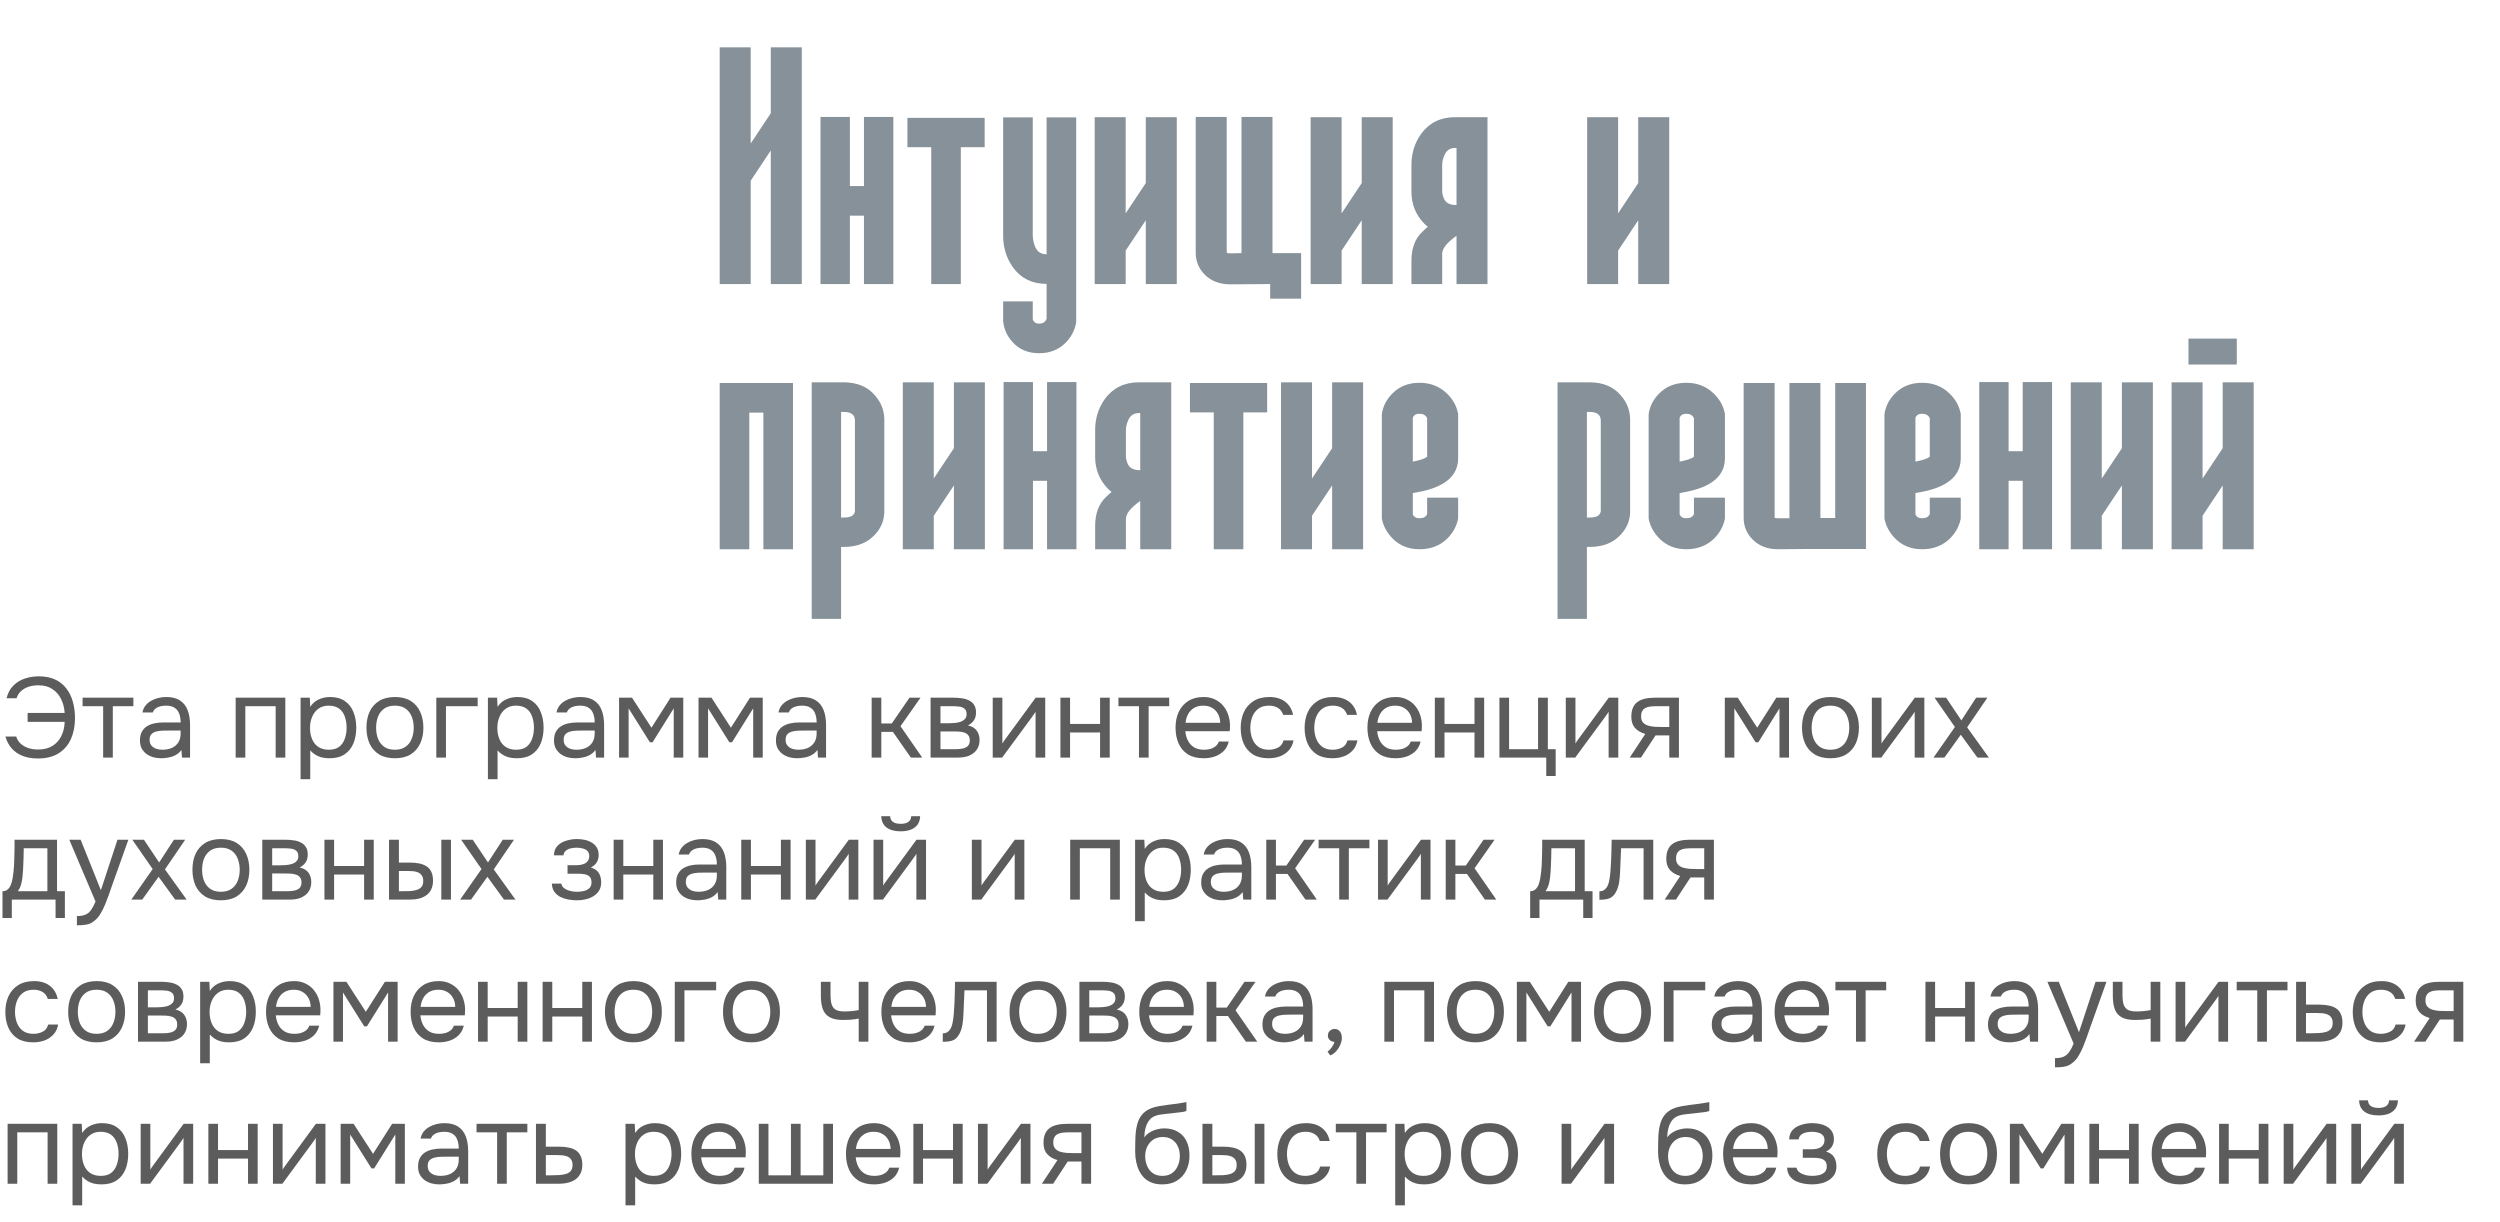<?xml version="1.0" encoding="UTF-8"?> <svg xmlns="http://www.w3.org/2000/svg" width="264" height="129" viewBox="0 0 264 129" fill="none"> <path d="M81.395 5H84.667V30H81.395V15.889L79.272 19.087V30H76V5H79.272V15.156L81.395 11.958V5ZM91.234 12.349H94.335V30H91.234V22.773H89.745V30H86.644V12.349H89.745V19.648H91.234V12.349ZM95.824 12.446H103.979V15.547H101.464V30H98.339V15.547H95.824V12.446ZM110.521 12.398H113.646V34.004L113.622 34.15C113.476 34.899 113.126 35.566 112.572 36.152C111.824 36.917 110.88 37.3 109.74 37.3C108.552 37.3 107.608 36.901 106.908 36.103C106.371 35.501 106.054 34.826 105.956 34.077L105.932 33.98V31.831H109.057V33.711C109.154 34.02 109.382 34.175 109.74 34.175C110.131 34.175 110.391 34.004 110.521 33.662V29.976H110.497C108.983 29.976 107.803 29.39 106.957 28.218C106.273 27.241 105.932 26.134 105.932 24.898V12.398H109.057V24.873C109.073 25.296 109.162 25.703 109.325 26.094C109.553 26.598 109.944 26.851 110.497 26.851H110.521V12.398ZM120.995 12.373H124.267V30H120.995V23.262L118.871 26.46V30H115.6V12.373H118.871V22.529L120.995 19.331V12.373ZM134.374 26.729H137.401V31.538H134.13V30H133.715L129.931 30.024C128.791 30.024 127.88 29.674 127.196 28.975C126.562 28.324 126.252 27.542 126.269 26.631V12.349H129.54V26.631C129.54 26.647 129.548 26.672 129.564 26.704C129.646 26.737 129.768 26.753 129.931 26.753L131.103 26.729V12.349H134.374V26.729ZM143.798 12.373H147.069V30H143.798V23.262L141.674 26.46V30H138.402V12.373H141.674V22.529L143.798 19.331V12.373ZM152.294 17.427V20.234C152.31 20.527 152.392 20.812 152.538 21.089C152.75 21.463 153.157 21.65 153.759 21.65H153.808V15.62H153.661C153.124 15.62 152.75 15.872 152.538 16.377C152.375 16.735 152.294 17.085 152.294 17.427ZM153.661 12.373H157.079V30H153.808V24.898C152.799 25.614 152.294 26.248 152.294 26.802V30H149.047V27.559C149.047 26.224 149.429 25.199 150.194 24.482C150.373 24.303 150.569 24.124 150.78 23.945C150.65 23.848 150.528 23.742 150.414 23.628C149.503 22.7 149.047 21.569 149.047 20.234V17.427C149.047 16.19 149.389 15.091 150.072 14.131C150.935 12.959 152.131 12.373 153.661 12.373ZM172.997 12.373H176.269V30H172.997V23.262L170.873 26.46V30H167.602V12.373H170.873V22.529L172.997 19.331V12.373ZM76 40.446H83.739V58H80.614V43.571H79.125V58H76V40.446ZM88.817 54.655H89.086C89.656 54.655 90.014 54.533 90.16 54.289C90.242 54.159 90.282 54.061 90.282 53.996V44.352C90.25 43.783 89.851 43.498 89.086 43.498H88.817V54.655ZM88.817 65.349H85.717V40.373H89.086C90.518 40.373 91.625 40.837 92.406 41.765C93.057 42.513 93.383 43.368 93.383 44.328V53.996C93.383 54.924 93.057 55.738 92.406 56.438C91.625 57.316 90.518 57.756 89.086 57.756H88.817V65.349ZM100.731 40.373H104.003V58H100.731V51.262L98.607 54.46V58H95.336V40.373H98.607V50.529L100.731 47.331V40.373ZM110.57 40.349H113.671V58H110.57V50.773H109.081V58H105.98V40.349H109.081V47.648H110.57V40.349ZM118.896 45.427V48.234C118.912 48.527 118.993 48.812 119.14 49.089C119.351 49.463 119.758 49.65 120.36 49.65H120.409V43.62H120.263C119.726 43.62 119.351 43.872 119.14 44.377C118.977 44.735 118.896 45.085 118.896 45.427ZM120.263 40.373H123.681V58H120.409V52.898C119.4 53.614 118.896 54.248 118.896 54.802V58H115.648V55.559C115.648 54.224 116.031 53.199 116.796 52.482C116.975 52.303 117.17 52.124 117.382 51.945C117.252 51.848 117.13 51.742 117.016 51.628C116.104 50.7 115.648 49.569 115.648 48.234V45.427C115.648 44.19 115.99 43.091 116.674 42.131C117.536 40.959 118.733 40.373 120.263 40.373ZM125.658 40.446H133.812V43.547H131.298V58H128.173V43.547H125.658V40.446ZM140.673 40.373H143.944V58H140.673V51.262L138.549 54.46V58H135.277V40.373H138.549V50.529L140.673 47.331V40.373ZM149.193 48.747C149.958 48.601 150.463 48.43 150.707 48.234V44.157C150.561 43.848 150.292 43.693 149.901 43.693C149.608 43.693 149.405 43.775 149.291 43.938C149.258 43.986 149.226 44.043 149.193 44.108V48.747ZM149.901 58C148.746 58 147.794 57.617 147.045 56.852C146.475 56.267 146.109 55.607 145.946 54.875L145.922 54.728V43.742L145.946 43.596C146.076 42.847 146.426 42.18 146.996 41.594C147.745 40.812 148.713 40.422 149.901 40.422C151.057 40.422 152.025 40.804 152.807 41.569C153.393 42.139 153.767 42.782 153.93 43.498L153.979 43.693V48.381C153.979 50.122 152.758 51.278 150.316 51.848C149.958 51.929 149.584 52.002 149.193 52.067V54.313C149.307 54.59 149.543 54.728 149.901 54.728C150.308 54.728 150.577 54.582 150.707 54.289V52.556H153.979V54.728L153.954 54.875C153.791 55.607 153.425 56.267 152.855 56.852C152.074 57.617 151.09 58 149.901 58ZM167.577 54.655H167.846C168.415 54.655 168.773 54.533 168.92 54.289C169.001 54.159 169.042 54.061 169.042 53.996V44.352C169.009 43.783 168.611 43.498 167.846 43.498H167.577V54.655ZM167.577 65.349H164.477V40.373H167.846C169.278 40.373 170.385 40.837 171.166 41.765C171.817 42.513 172.143 43.368 172.143 44.328V53.996C172.143 54.924 171.817 55.738 171.166 56.438C170.385 57.316 169.278 57.756 167.846 57.756H167.577V65.349ZM177.367 48.747C178.132 48.601 178.637 48.43 178.881 48.234V44.157C178.734 43.848 178.466 43.693 178.075 43.693C177.782 43.693 177.579 43.775 177.465 43.938C177.432 43.986 177.4 44.043 177.367 44.108V48.747ZM178.075 58C176.92 58 175.967 57.617 175.219 56.852C174.649 56.267 174.283 55.607 174.12 54.875L174.096 54.728V43.742L174.12 43.596C174.25 42.847 174.6 42.18 175.17 41.594C175.919 40.812 176.887 40.422 178.075 40.422C179.231 40.422 180.199 40.804 180.98 41.569C181.566 42.139 181.941 42.782 182.104 43.498L182.152 43.693V48.381C182.152 50.122 180.932 51.278 178.49 51.848C178.132 51.929 177.758 52.002 177.367 52.067V54.313C177.481 54.59 177.717 54.728 178.075 54.728C178.482 54.728 178.751 54.582 178.881 54.289V52.556H182.152V54.728L182.128 54.875C181.965 55.607 181.599 56.267 181.029 56.852C180.248 57.617 179.263 58 178.075 58ZM197.045 40.446V57.976H190.6L187.792 58H187.768C186.645 58 185.741 57.65 185.058 56.95C184.423 56.299 184.114 55.518 184.13 54.606V40.446H187.401V54.606C187.401 54.639 187.401 54.663 187.401 54.68C187.483 54.712 187.605 54.728 187.768 54.728H188.964V40.446H192.235V54.704H193.798V40.446H197.045ZM202.27 48.747C203.035 48.601 203.539 48.43 203.783 48.234V44.157C203.637 43.848 203.368 43.693 202.978 43.693C202.685 43.693 202.481 43.775 202.367 43.938C202.335 43.986 202.302 44.043 202.27 44.108V48.747ZM202.978 58C201.822 58 200.87 57.617 200.121 56.852C199.551 56.267 199.185 55.607 199.022 54.875L198.998 54.728V43.742L199.022 43.596C199.153 42.847 199.503 42.18 200.072 41.594C200.821 40.812 201.789 40.422 202.978 40.422C204.133 40.422 205.102 40.804 205.883 41.569C206.469 42.139 206.843 42.782 207.006 43.498L207.055 43.693V48.381C207.055 50.122 205.834 51.278 203.393 51.848C203.035 51.929 202.66 52.002 202.27 52.067V54.313C202.383 54.59 202.619 54.728 202.978 54.728C203.384 54.728 203.653 54.582 203.783 54.289V52.556H207.055V54.728L207.03 54.875C206.868 55.607 206.501 56.267 205.932 56.852C205.15 57.617 204.166 58 202.978 58ZM213.598 40.349H216.698V58H213.598V50.773H212.108V58H209.008V40.349H212.108V47.648H213.598V40.349ZM224.071 40.373H227.343V58H224.071V51.262L221.947 54.46V58H218.676V40.373H221.947V50.529L224.071 47.331V40.373ZM231.103 38.493V35.759H236.205V38.493H231.103ZM234.716 40.373H237.987V58H234.716V51.262L232.592 54.46V58H229.32V40.373H232.592V50.529L234.716 47.331V40.373Z" fill="#869199"></path> <path d="M3.996 80.096C3.372 80.096 2.824 80 2.352 79.808C1.888 79.616 1.508 79.348 1.212 79.004C0.916 78.652 0.704 78.244 0.576 77.78H1.716C1.796 78.052 1.94 78.292 2.148 78.5C2.364 78.708 2.632 78.868 2.952 78.98C3.272 79.092 3.632 79.148 4.032 79.148C4.64 79.148 5.144 79.02 5.544 78.764C5.952 78.508 6.264 78.16 6.48 77.72C6.696 77.28 6.812 76.784 6.828 76.232H2.916V75.284H6.828C6.796 74.756 6.672 74.272 6.456 73.832C6.248 73.392 5.944 73.04 5.544 72.776C5.152 72.504 4.656 72.368 4.056 72.368C3.656 72.368 3.296 72.424 2.976 72.536C2.664 72.648 2.4 72.808 2.184 73.016C1.976 73.216 1.832 73.456 1.752 73.736H0.696C0.824 73.192 1.056 72.752 1.392 72.416C1.728 72.072 2.132 71.82 2.604 71.66C3.076 71.5 3.576 71.42 4.104 71.42C4.768 71.42 5.34 71.532 5.82 71.756C6.3 71.98 6.696 72.296 7.008 72.704C7.32 73.104 7.548 73.572 7.692 74.108C7.844 74.636 7.92 75.208 7.92 75.824C7.92 76.656 7.776 77.396 7.488 78.044C7.2 78.684 6.764 79.188 6.18 79.556C5.604 79.916 4.876 80.096 3.996 80.096ZM10.893 80V74.576H8.721V73.676H14.085V74.576H11.913V80H10.893ZM17.023 80.072C16.735 80.072 16.455 80.036 16.183 79.964C15.919 79.884 15.679 79.768 15.463 79.616C15.255 79.456 15.087 79.26 14.959 79.028C14.839 78.788 14.779 78.512 14.779 78.2C14.779 77.84 14.843 77.536 14.971 77.288C15.107 77.04 15.287 76.844 15.511 76.7C15.735 76.556 15.995 76.452 16.291 76.388C16.587 76.324 16.895 76.292 17.215 76.292H19.075C19.075 75.932 19.023 75.62 18.919 75.356C18.823 75.092 18.663 74.888 18.439 74.744C18.215 74.592 17.919 74.516 17.551 74.516C17.327 74.516 17.119 74.54 16.927 74.588C16.735 74.636 16.571 74.712 16.435 74.816C16.299 74.92 16.199 75.06 16.135 75.236H15.043C15.099 74.948 15.207 74.704 15.367 74.504C15.535 74.296 15.735 74.128 15.967 74C16.207 73.864 16.463 73.764 16.735 73.7C17.007 73.636 17.279 73.604 17.551 73.604C18.159 73.604 18.647 73.728 19.015 73.976C19.383 74.216 19.651 74.56 19.819 75.008C19.987 75.448 20.071 75.972 20.071 76.58V80H19.219L19.159 79.196C18.983 79.436 18.771 79.62 18.523 79.748C18.275 79.876 18.019 79.96 17.755 80C17.499 80.048 17.255 80.072 17.023 80.072ZM17.119 79.172C17.519 79.172 17.863 79.108 18.151 78.98C18.447 78.844 18.675 78.648 18.835 78.392C18.995 78.136 19.075 77.824 19.075 77.456V77.144H17.959C17.695 77.144 17.435 77.148 17.179 77.156C16.923 77.164 16.691 77.196 16.483 77.252C16.275 77.308 16.107 77.404 15.979 77.54C15.859 77.676 15.799 77.872 15.799 78.128C15.799 78.368 15.859 78.564 15.979 78.716C16.107 78.868 16.271 78.984 16.471 79.064C16.679 79.136 16.895 79.172 17.119 79.172ZM24.886 80V73.676H30.13V80H29.11V74.576H25.906V80H24.886ZM31.741 82.28V73.676H32.714L32.761 74.648C32.977 74.304 33.27 74.044 33.638 73.868C34.014 73.692 34.417 73.604 34.849 73.604C35.489 73.604 36.014 73.748 36.422 74.036C36.83 74.316 37.13 74.7 37.322 75.188C37.522 75.676 37.621 76.228 37.621 76.844C37.621 77.46 37.522 78.012 37.322 78.5C37.121 78.988 36.813 79.372 36.398 79.652C35.981 79.932 35.45 80.072 34.801 80.072C34.481 80.072 34.194 80.04 33.938 79.976C33.681 79.904 33.458 79.804 33.266 79.676C33.074 79.548 32.906 79.404 32.761 79.244V82.28H31.741ZM34.718 79.172C35.181 79.172 35.55 79.068 35.822 78.86C36.093 78.644 36.289 78.36 36.41 78.008C36.538 77.656 36.602 77.268 36.602 76.844C36.602 76.412 36.538 76.02 36.41 75.668C36.289 75.316 36.09 75.036 35.809 74.828C35.529 74.62 35.157 74.516 34.694 74.516C34.278 74.516 33.922 74.624 33.626 74.84C33.337 75.048 33.117 75.332 32.965 75.692C32.813 76.044 32.737 76.432 32.737 76.856C32.737 77.296 32.809 77.692 32.953 78.044C33.097 78.396 33.318 78.672 33.614 78.872C33.91 79.072 34.278 79.172 34.718 79.172ZM41.697 80.072C41.033 80.072 40.477 79.936 40.029 79.664C39.581 79.384 39.245 79 39.021 78.512C38.805 78.024 38.697 77.468 38.697 76.844C38.697 76.212 38.805 75.656 39.021 75.176C39.245 74.688 39.581 74.304 40.029 74.024C40.477 73.744 41.041 73.604 41.721 73.604C42.385 73.604 42.937 73.744 43.377 74.024C43.825 74.304 44.157 74.688 44.373 75.176C44.597 75.656 44.709 76.212 44.709 76.844C44.709 77.468 44.597 78.024 44.373 78.512C44.149 79 43.813 79.384 43.365 79.664C42.925 79.936 42.369 80.072 41.697 80.072ZM41.697 79.172C42.161 79.172 42.537 79.068 42.825 78.86C43.121 78.652 43.337 78.372 43.473 78.02C43.617 77.668 43.689 77.276 43.689 76.844C43.689 76.412 43.617 76.02 43.473 75.668C43.337 75.316 43.121 75.036 42.825 74.828C42.537 74.62 42.161 74.516 41.697 74.516C41.241 74.516 40.865 74.62 40.569 74.828C40.281 75.036 40.065 75.316 39.921 75.668C39.785 76.02 39.717 76.412 39.717 76.844C39.717 77.276 39.785 77.668 39.921 78.02C40.065 78.372 40.281 78.652 40.569 78.86C40.865 79.068 41.241 79.172 41.697 79.172ZM46.074 80V73.676H50.441V74.576H47.093V80H46.074ZM51.523 82.28V73.676H52.495L52.543 74.648C52.759 74.304 53.051 74.044 53.419 73.868C53.795 73.692 54.199 73.604 54.631 73.604C55.271 73.604 55.795 73.748 56.203 74.036C56.611 74.316 56.911 74.7 57.103 75.188C57.303 75.676 57.403 76.228 57.403 76.844C57.403 77.46 57.303 78.012 57.103 78.5C56.903 78.988 56.595 79.372 56.179 79.652C55.763 79.932 55.231 80.072 54.583 80.072C54.263 80.072 53.975 80.04 53.719 79.976C53.463 79.904 53.239 79.804 53.047 79.676C52.855 79.548 52.687 79.404 52.543 79.244V82.28H51.523ZM54.499 79.172C54.963 79.172 55.331 79.068 55.603 78.86C55.875 78.644 56.071 78.36 56.191 78.008C56.319 77.656 56.383 77.268 56.383 76.844C56.383 76.412 56.319 76.02 56.191 75.668C56.071 75.316 55.871 75.036 55.591 74.828C55.311 74.62 54.939 74.516 54.475 74.516C54.059 74.516 53.703 74.624 53.407 74.84C53.119 75.048 52.899 75.332 52.747 75.692C52.595 76.044 52.519 76.432 52.519 76.856C52.519 77.296 52.591 77.692 52.735 78.044C52.879 78.396 53.099 78.672 53.395 78.872C53.691 79.072 54.059 79.172 54.499 79.172ZM60.746 80.072C60.458 80.072 60.178 80.036 59.906 79.964C59.642 79.884 59.402 79.768 59.186 79.616C58.978 79.456 58.81 79.26 58.682 79.028C58.562 78.788 58.502 78.512 58.502 78.2C58.502 77.84 58.566 77.536 58.694 77.288C58.83 77.04 59.01 76.844 59.234 76.7C59.458 76.556 59.718 76.452 60.014 76.388C60.31 76.324 60.618 76.292 60.938 76.292H62.798C62.798 75.932 62.746 75.62 62.642 75.356C62.546 75.092 62.386 74.888 62.162 74.744C61.938 74.592 61.642 74.516 61.274 74.516C61.05 74.516 60.842 74.54 60.65 74.588C60.458 74.636 60.294 74.712 60.158 74.816C60.022 74.92 59.922 75.06 59.858 75.236H58.766C58.822 74.948 58.93 74.704 59.09 74.504C59.258 74.296 59.458 74.128 59.69 74C59.93 73.864 60.186 73.764 60.458 73.7C60.73 73.636 61.002 73.604 61.274 73.604C61.882 73.604 62.37 73.728 62.738 73.976C63.106 74.216 63.374 74.56 63.542 75.008C63.71 75.448 63.794 75.972 63.794 76.58V80H62.942L62.882 79.196C62.706 79.436 62.494 79.62 62.246 79.748C61.998 79.876 61.742 79.96 61.478 80C61.222 80.048 60.978 80.072 60.746 80.072ZM60.842 79.172C61.242 79.172 61.586 79.108 61.874 78.98C62.17 78.844 62.398 78.648 62.558 78.392C62.718 78.136 62.798 77.824 62.798 77.456V77.144H61.682C61.418 77.144 61.158 77.148 60.902 77.156C60.646 77.164 60.414 77.196 60.206 77.252C59.998 77.308 59.83 77.404 59.702 77.54C59.582 77.676 59.522 77.872 59.522 78.128C59.522 78.368 59.582 78.564 59.702 78.716C59.83 78.868 59.994 78.984 60.194 79.064C60.402 79.136 60.618 79.172 60.842 79.172ZM65.374 80V73.676H66.742L68.794 76.844L70.81 73.676H72.154V80H71.146V74.804L68.914 78.38H68.626L66.382 74.804V80H65.374ZM73.765 80V73.676H75.133L77.185 76.844L79.201 73.676H80.545V80H79.537V74.804L77.305 78.38H77.017L74.773 74.804V80H73.765ZM84.184 80.072C83.896 80.072 83.616 80.036 83.344 79.964C83.08 79.884 82.84 79.768 82.624 79.616C82.416 79.456 82.248 79.26 82.12 79.028C82 78.788 81.94 78.512 81.94 78.2C81.94 77.84 82.004 77.536 82.132 77.288C82.268 77.04 82.448 76.844 82.672 76.7C82.896 76.556 83.156 76.452 83.452 76.388C83.748 76.324 84.056 76.292 84.376 76.292H86.236C86.236 75.932 86.184 75.62 86.08 75.356C85.984 75.092 85.824 74.888 85.6 74.744C85.376 74.592 85.08 74.516 84.712 74.516C84.488 74.516 84.28 74.54 84.088 74.588C83.896 74.636 83.732 74.712 83.596 74.816C83.46 74.92 83.36 75.06 83.296 75.236H82.204C82.26 74.948 82.368 74.704 82.528 74.504C82.696 74.296 82.896 74.128 83.128 74C83.368 73.864 83.624 73.764 83.896 73.7C84.168 73.636 84.44 73.604 84.712 73.604C85.32 73.604 85.808 73.728 86.176 73.976C86.544 74.216 86.812 74.56 86.98 75.008C87.148 75.448 87.232 75.972 87.232 76.58V80H86.38L86.32 79.196C86.144 79.436 85.932 79.62 85.684 79.748C85.436 79.876 85.18 79.96 84.916 80C84.66 80.048 84.416 80.072 84.184 80.072ZM84.28 79.172C84.68 79.172 85.024 79.108 85.312 78.98C85.608 78.844 85.836 78.648 85.996 78.392C86.156 78.136 86.236 77.824 86.236 77.456V77.144H85.12C84.856 77.144 84.596 77.148 84.34 77.156C84.084 77.164 83.852 77.196 83.644 77.252C83.436 77.308 83.268 77.404 83.14 77.54C83.02 77.676 82.96 77.872 82.96 78.128C82.96 78.368 83.02 78.564 83.14 78.716C83.268 78.868 83.432 78.984 83.632 79.064C83.84 79.136 84.056 79.172 84.28 79.172ZM92.046 80V73.676H93.066V76.4H94.17L96.042 73.676H97.206L95.094 76.688L97.386 80H96.186L94.29 77.288H93.066V80H92.046ZM98.269 80V73.676H100.717C100.997 73.676 101.273 73.696 101.545 73.736C101.825 73.768 102.077 73.84 102.301 73.952C102.533 74.056 102.717 74.212 102.853 74.42C102.997 74.628 103.069 74.904 103.069 75.248C103.069 75.456 103.037 75.648 102.973 75.824C102.909 75.992 102.813 76.14 102.685 76.268C102.565 76.396 102.409 76.508 102.217 76.604C102.649 76.7 102.961 76.888 103.153 77.168C103.345 77.448 103.441 77.768 103.441 78.128C103.441 78.448 103.381 78.728 103.261 78.968C103.149 79.2 102.989 79.392 102.781 79.544C102.581 79.696 102.345 79.812 102.073 79.892C101.809 79.964 101.525 80 101.221 80H98.269ZM99.313 79.112H100.981C101.229 79.112 101.461 79.088 101.677 79.04C101.893 78.992 102.069 78.904 102.205 78.776C102.341 78.64 102.409 78.448 102.409 78.2C102.409 77.944 102.349 77.752 102.229 77.624C102.117 77.488 101.969 77.396 101.785 77.348C101.609 77.292 101.417 77.26 101.209 77.252C101.001 77.244 100.805 77.24 100.621 77.24H99.313V79.112ZM99.313 76.376H100.189C100.349 76.376 100.533 76.368 100.741 76.352C100.957 76.336 101.165 76.3 101.365 76.244C101.573 76.18 101.741 76.084 101.869 75.956C102.005 75.828 102.073 75.652 102.073 75.428C102.073 75.132 101.989 74.928 101.821 74.816C101.661 74.696 101.469 74.628 101.245 74.612C101.021 74.588 100.813 74.576 100.621 74.576H99.313V76.376ZM104.831 80V73.676H105.851V78.524C105.907 78.412 105.983 78.292 106.079 78.164C106.175 78.028 106.251 77.924 106.307 77.852L109.367 73.676H110.375V80H109.355V75.152C109.291 75.272 109.219 75.384 109.139 75.488C109.067 75.592 108.999 75.688 108.935 75.776L105.827 80H104.831ZM111.98 80V73.676H113V76.448H116.168V73.676H117.188V80H116.168V77.348H113V80H111.98ZM120.276 80V74.576H118.104V73.676H123.468V74.576H121.296V80H120.276ZM127.114 80.072C126.442 80.072 125.886 79.936 125.446 79.664C125.006 79.384 124.678 79 124.462 78.512C124.246 78.024 124.138 77.468 124.138 76.844C124.138 76.212 124.25 75.656 124.474 75.176C124.706 74.688 125.042 74.304 125.482 74.024C125.922 73.744 126.462 73.604 127.102 73.604C127.574 73.604 127.986 73.696 128.338 73.88C128.698 74.056 128.994 74.296 129.226 74.6C129.466 74.904 129.638 75.244 129.742 75.62C129.854 75.996 129.902 76.384 129.886 76.784C129.878 76.856 129.874 76.928 129.874 77C129.874 77.072 129.87 77.144 129.862 77.216H125.17C125.202 77.584 125.294 77.916 125.446 78.212C125.598 78.508 125.814 78.744 126.094 78.92C126.374 79.088 126.722 79.172 127.138 79.172C127.346 79.172 127.554 79.148 127.762 79.1C127.978 79.044 128.17 78.952 128.338 78.824C128.514 78.696 128.638 78.524 128.71 78.308H129.754C129.658 78.716 129.478 79.052 129.214 79.316C128.95 79.572 128.634 79.764 128.266 79.892C127.898 80.012 127.514 80.072 127.114 80.072ZM125.194 76.328H128.854C128.846 75.968 128.766 75.652 128.614 75.38C128.462 75.108 128.254 74.896 127.99 74.744C127.734 74.592 127.426 74.516 127.066 74.516C126.674 74.516 126.342 74.6 126.07 74.768C125.806 74.936 125.602 75.156 125.458 75.428C125.314 75.7 125.226 76 125.194 76.328ZM133.957 80.072C133.293 80.072 132.741 79.936 132.301 79.664C131.869 79.384 131.545 79 131.329 78.512C131.121 78.024 131.017 77.472 131.017 76.856C131.017 76.256 131.125 75.712 131.341 75.224C131.565 74.728 131.901 74.336 132.349 74.048C132.805 73.752 133.381 73.604 134.077 73.604C134.509 73.604 134.893 73.676 135.229 73.82C135.573 73.964 135.857 74.176 136.081 74.456C136.305 74.728 136.461 75.072 136.549 75.488H135.505C135.385 75.136 135.193 74.888 134.929 74.744C134.673 74.592 134.369 74.516 134.017 74.516C133.537 74.516 133.153 74.628 132.865 74.852C132.577 75.076 132.365 75.368 132.229 75.728C132.101 76.08 132.037 76.456 132.037 76.856C132.037 77.272 132.105 77.656 132.241 78.008C132.377 78.36 132.589 78.644 132.877 78.86C133.165 79.068 133.537 79.172 133.993 79.172C134.329 79.172 134.645 79.1 134.941 78.956C135.245 78.812 135.445 78.556 135.541 78.188H136.597C136.517 78.62 136.345 78.976 136.081 79.256C135.825 79.536 135.509 79.744 135.133 79.88C134.765 80.008 134.373 80.072 133.957 80.072ZM140.707 80.072C140.043 80.072 139.491 79.936 139.051 79.664C138.619 79.384 138.295 79 138.079 78.512C137.871 78.024 137.767 77.472 137.767 76.856C137.767 76.256 137.875 75.712 138.091 75.224C138.315 74.728 138.651 74.336 139.099 74.048C139.555 73.752 140.131 73.604 140.827 73.604C141.259 73.604 141.643 73.676 141.979 73.82C142.323 73.964 142.607 74.176 142.831 74.456C143.055 74.728 143.211 75.072 143.299 75.488H142.255C142.135 75.136 141.943 74.888 141.679 74.744C141.423 74.592 141.119 74.516 140.767 74.516C140.287 74.516 139.903 74.628 139.615 74.852C139.327 75.076 139.115 75.368 138.979 75.728C138.851 76.08 138.787 76.456 138.787 76.856C138.787 77.272 138.855 77.656 138.991 78.008C139.127 78.36 139.339 78.644 139.627 78.86C139.915 79.068 140.287 79.172 140.743 79.172C141.079 79.172 141.395 79.1 141.691 78.956C141.995 78.812 142.195 78.556 142.291 78.188H143.347C143.267 78.62 143.095 78.976 142.831 79.256C142.575 79.536 142.259 79.744 141.883 79.88C141.515 80.008 141.123 80.072 140.707 80.072ZM147.376 80.072C146.704 80.072 146.148 79.936 145.708 79.664C145.268 79.384 144.94 79 144.724 78.512C144.508 78.024 144.4 77.468 144.4 76.844C144.4 76.212 144.512 75.656 144.736 75.176C144.968 74.688 145.304 74.304 145.744 74.024C146.184 73.744 146.724 73.604 147.364 73.604C147.836 73.604 148.248 73.696 148.6 73.88C148.96 74.056 149.256 74.296 149.488 74.6C149.728 74.904 149.9 75.244 150.004 75.62C150.116 75.996 150.164 76.384 150.148 76.784C150.14 76.856 150.136 76.928 150.136 77C150.136 77.072 150.132 77.144 150.124 77.216H145.432C145.464 77.584 145.556 77.916 145.708 78.212C145.86 78.508 146.076 78.744 146.356 78.92C146.636 79.088 146.984 79.172 147.4 79.172C147.608 79.172 147.816 79.148 148.024 79.1C148.24 79.044 148.432 78.952 148.6 78.824C148.776 78.696 148.9 78.524 148.972 78.308H150.016C149.92 78.716 149.74 79.052 149.476 79.316C149.212 79.572 148.896 79.764 148.528 79.892C148.16 80.012 147.776 80.072 147.376 80.072ZM145.456 76.328H149.116C149.108 75.968 149.028 75.652 148.876 75.38C148.724 75.108 148.516 74.896 148.252 74.744C147.996 74.592 147.688 74.516 147.328 74.516C146.936 74.516 146.604 74.6 146.332 74.768C146.068 74.936 145.864 75.156 145.72 75.428C145.576 75.7 145.488 76 145.456 76.328ZM151.519 80V73.676H152.539V76.448H155.707V73.676H156.727V80H155.707V77.348H152.539V80H151.519ZM163.283 81.944V80H158.339V73.676H159.359V79.112H162.419V73.676H163.451V79.112H164.279V81.944H163.283ZM165.347 80V73.676H166.367V78.524C166.423 78.412 166.499 78.292 166.595 78.164C166.691 78.028 166.767 77.924 166.823 77.852L169.883 73.676H170.891V80H169.871V75.152C169.807 75.272 169.735 75.384 169.655 75.488C169.583 75.592 169.515 75.688 169.451 75.776L166.343 80H165.347ZM172.099 80L173.743 77.504C173.287 77.376 172.927 77.168 172.663 76.88C172.399 76.584 172.267 76.192 172.267 75.704C172.267 75.32 172.323 75 172.435 74.744C172.547 74.48 172.711 74.272 172.927 74.12C173.143 73.96 173.403 73.848 173.707 73.784C174.011 73.712 174.359 73.676 174.751 73.676H177.295V80H176.275V77.66H174.823L173.287 80H172.099ZM175.519 76.772H176.275V74.576H174.919C174.679 74.576 174.459 74.588 174.259 74.612C174.059 74.636 173.887 74.688 173.743 74.768C173.607 74.84 173.499 74.948 173.419 75.092C173.339 75.228 173.299 75.416 173.299 75.656C173.299 75.92 173.363 76.128 173.491 76.28C173.627 76.432 173.799 76.544 174.007 76.616C174.223 76.68 174.463 76.724 174.727 76.748C174.991 76.764 175.255 76.772 175.519 76.772ZM182.14 80V73.676H183.508L185.56 76.844L187.576 73.676H188.92V80H187.912V74.804L185.68 78.38H185.392L183.148 74.804V80H182.14ZM193.291 80.072C192.627 80.072 192.071 79.936 191.623 79.664C191.175 79.384 190.839 79 190.615 78.512C190.399 78.024 190.291 77.468 190.291 76.844C190.291 76.212 190.399 75.656 190.615 75.176C190.839 74.688 191.175 74.304 191.623 74.024C192.071 73.744 192.635 73.604 193.315 73.604C193.979 73.604 194.531 73.744 194.971 74.024C195.419 74.304 195.751 74.688 195.967 75.176C196.191 75.656 196.303 76.212 196.303 76.844C196.303 77.468 196.191 78.024 195.967 78.512C195.743 79 195.407 79.384 194.959 79.664C194.519 79.936 193.963 80.072 193.291 80.072ZM193.291 79.172C193.755 79.172 194.131 79.068 194.419 78.86C194.715 78.652 194.931 78.372 195.067 78.02C195.211 77.668 195.283 77.276 195.283 76.844C195.283 76.412 195.211 76.02 195.067 75.668C194.931 75.316 194.715 75.036 194.419 74.828C194.131 74.62 193.755 74.516 193.291 74.516C192.835 74.516 192.459 74.62 192.163 74.828C191.875 75.036 191.659 75.316 191.515 75.668C191.379 76.02 191.311 76.412 191.311 76.844C191.311 77.276 191.379 77.668 191.515 78.02C191.659 78.372 191.875 78.652 192.163 78.86C192.459 79.068 192.835 79.172 193.291 79.172ZM197.667 80V73.676H198.687V78.524C198.743 78.412 198.819 78.292 198.915 78.164C199.011 78.028 199.087 77.924 199.143 77.852L202.203 73.676H203.211V80H202.191V75.152C202.127 75.272 202.055 75.384 201.975 75.488C201.903 75.592 201.835 75.688 201.771 75.776L198.663 80H197.667ZM204.18 80L206.436 76.772L204.288 73.676H205.512L207.12 76.076L208.68 73.676H209.868L207.732 76.808L210.024 80H208.812L207.06 77.588L205.332 80H204.18ZM0.264 96.944V94.112C0.496 94.112 0.68 94.048 0.816 93.92C0.96 93.792 1.072 93.624 1.152 93.416C1.232 93.208 1.292 92.984 1.332 92.744C1.372 92.496 1.404 92.26 1.428 92.036C1.468 91.668 1.492 91.304 1.5 90.944C1.516 90.576 1.524 90.284 1.524 90.068C1.532 89.836 1.536 89.604 1.536 89.372C1.536 89.14 1.536 88.908 1.536 88.676H6.024V94.112H6.852V96.944H5.868V95H1.248V96.944H0.264ZM1.884 94.112H5.004V89.576H2.508C2.5 89.912 2.492 90.288 2.484 90.704C2.476 91.12 2.46 91.508 2.436 91.868C2.428 92.076 2.408 92.312 2.376 92.576C2.352 92.84 2.304 93.108 2.232 93.38C2.16 93.644 2.044 93.888 1.884 94.112ZM8.121 97.712V96.74C8.513 96.74 8.825 96.684 9.057 96.572C9.289 96.468 9.481 96.3 9.633 96.068C9.793 95.844 9.945 95.556 10.089 95.204L7.317 88.676H8.517L10.653 94.004L12.405 88.676H13.557L11.781 93.656C11.693 93.912 11.593 94.2 11.481 94.52C11.369 94.84 11.245 95.164 11.109 95.492C10.973 95.828 10.821 96.136 10.653 96.416C10.493 96.704 10.313 96.936 10.113 97.112C9.945 97.264 9.781 97.384 9.621 97.472C9.461 97.56 9.265 97.62 9.033 97.652C8.809 97.692 8.505 97.712 8.121 97.712ZM13.867 95L16.123 91.772L13.975 88.676H15.199L16.807 91.076L18.367 88.676H19.555L17.419 91.808L19.711 95H18.499L16.747 92.588L15.019 95H13.867ZM23.322 95.072C22.658 95.072 22.102 94.936 21.654 94.664C21.206 94.384 20.87 94 20.646 93.512C20.43 93.024 20.322 92.468 20.322 91.844C20.322 91.212 20.43 90.656 20.646 90.176C20.87 89.688 21.206 89.304 21.654 89.024C22.102 88.744 22.666 88.604 23.346 88.604C24.01 88.604 24.562 88.744 25.002 89.024C25.45 89.304 25.782 89.688 25.998 90.176C26.222 90.656 26.334 91.212 26.334 91.844C26.334 92.468 26.222 93.024 25.998 93.512C25.774 94 25.438 94.384 24.99 94.664C24.55 94.936 23.994 95.072 23.322 95.072ZM23.322 94.172C23.786 94.172 24.162 94.068 24.45 93.86C24.746 93.652 24.962 93.372 25.098 93.02C25.242 92.668 25.314 92.276 25.314 91.844C25.314 91.412 25.242 91.02 25.098 90.668C24.962 90.316 24.746 90.036 24.45 89.828C24.162 89.62 23.786 89.516 23.322 89.516C22.866 89.516 22.49 89.62 22.194 89.828C21.906 90.036 21.69 90.316 21.546 90.668C21.41 91.02 21.342 91.412 21.342 91.844C21.342 92.276 21.41 92.668 21.546 93.02C21.69 93.372 21.906 93.652 22.194 93.86C22.49 94.068 22.866 94.172 23.322 94.172ZM27.698 95V88.676H30.146C30.427 88.676 30.703 88.696 30.974 88.736C31.255 88.768 31.506 88.84 31.73 88.952C31.962 89.056 32.147 89.212 32.282 89.42C32.426 89.628 32.498 89.904 32.498 90.248C32.498 90.456 32.467 90.648 32.403 90.824C32.339 90.992 32.242 91.14 32.114 91.268C31.994 91.396 31.838 91.508 31.646 91.604C32.078 91.7 32.391 91.888 32.583 92.168C32.775 92.448 32.87 92.768 32.87 93.128C32.87 93.448 32.81 93.728 32.691 93.968C32.578 94.2 32.419 94.392 32.211 94.544C32.011 94.696 31.774 94.812 31.503 94.892C31.238 94.964 30.954 95 30.651 95H27.698ZM28.742 94.112H30.41C30.659 94.112 30.89 94.088 31.107 94.04C31.323 93.992 31.498 93.904 31.634 93.776C31.77 93.64 31.838 93.448 31.838 93.2C31.838 92.944 31.779 92.752 31.659 92.624C31.547 92.488 31.398 92.396 31.215 92.348C31.038 92.292 30.846 92.26 30.639 92.252C30.43 92.244 30.235 92.24 30.05 92.24H28.742V94.112ZM28.742 91.376H29.619C29.779 91.376 29.962 91.368 30.171 91.352C30.387 91.336 30.595 91.3 30.794 91.244C31.003 91.18 31.171 91.084 31.299 90.956C31.434 90.828 31.503 90.652 31.503 90.428C31.503 90.132 31.419 89.928 31.25 89.816C31.09 89.696 30.898 89.628 30.674 89.612C30.451 89.588 30.242 89.576 30.05 89.576H28.742V91.376ZM34.261 95V88.676H35.281V91.448H38.449V88.676H39.469V95H38.449V92.348H35.281V95H34.261ZM41.081 95V88.676H42.125V91.088H43.265C43.641 91.088 43.981 91.12 44.285 91.184C44.589 91.248 44.849 91.352 45.065 91.496C45.281 91.64 45.445 91.836 45.557 92.084C45.669 92.324 45.725 92.628 45.725 92.996C45.725 93.348 45.665 93.652 45.545 93.908C45.425 94.164 45.253 94.372 45.029 94.532C44.813 94.692 44.553 94.812 44.249 94.892C43.953 94.964 43.629 95 43.277 95H41.081ZM42.125 94.112H42.461C42.741 94.112 43.013 94.108 43.277 94.1C43.541 94.084 43.777 94.044 43.985 93.98C44.201 93.916 44.373 93.812 44.501 93.668C44.629 93.516 44.693 93.304 44.693 93.032C44.693 92.776 44.641 92.58 44.537 92.444C44.441 92.3 44.313 92.196 44.153 92.132C43.993 92.06 43.817 92.016 43.625 92C43.441 91.984 43.257 91.976 43.073 91.976H42.125V94.112ZM46.601 95V88.676H47.621V95H46.601ZM48.59 95L50.846 91.772L48.698 88.676H49.922L51.53 91.076L53.09 88.676H54.278L52.142 91.808L54.434 95H53.222L51.47 92.588L49.742 95H48.59ZM60.928 95.072C60.624 95.072 60.32 95.044 60.016 94.988C59.712 94.932 59.428 94.84 59.164 94.712C58.908 94.576 58.7 94.396 58.54 94.172C58.38 93.94 58.292 93.652 58.276 93.308H59.272C59.312 93.524 59.428 93.696 59.62 93.824C59.812 93.952 60.028 94.044 60.268 94.1C60.516 94.148 60.736 94.172 60.928 94.172C61.152 94.172 61.38 94.148 61.612 94.1C61.852 94.052 62.052 93.956 62.212 93.812C62.38 93.668 62.464 93.456 62.464 93.176C62.464 92.904 62.396 92.704 62.26 92.576C62.132 92.448 61.96 92.364 61.744 92.324C61.536 92.284 61.308 92.264 61.06 92.264H59.932V91.364H60.856C61.008 91.364 61.164 91.352 61.324 91.328C61.484 91.296 61.632 91.248 61.768 91.184C61.904 91.112 62.012 91.012 62.092 90.884C62.18 90.756 62.224 90.592 62.224 90.392C62.224 90.168 62.16 89.992 62.032 89.864C61.904 89.736 61.74 89.648 61.54 89.6C61.34 89.544 61.136 89.516 60.928 89.516C60.736 89.516 60.532 89.536 60.316 89.576C60.108 89.616 59.928 89.696 59.776 89.816C59.624 89.928 59.532 90.096 59.5 90.32H58.492C58.508 89.888 58.64 89.548 58.888 89.3C59.136 89.052 59.444 88.876 59.812 88.772C60.18 88.66 60.548 88.604 60.916 88.604C61.196 88.604 61.472 88.632 61.744 88.688C62.016 88.744 62.264 88.84 62.488 88.976C62.712 89.104 62.888 89.276 63.016 89.492C63.152 89.708 63.22 89.976 63.22 90.296C63.22 90.584 63.152 90.84 63.016 91.064C62.88 91.288 62.672 91.468 62.392 91.604C62.8 91.732 63.084 91.932 63.244 92.204C63.404 92.476 63.484 92.8 63.484 93.176C63.484 93.512 63.412 93.8 63.268 94.04C63.124 94.272 62.928 94.468 62.68 94.628C62.44 94.78 62.168 94.892 61.864 94.964C61.56 95.036 61.248 95.072 60.928 95.072ZM64.8 95V88.676H65.82V91.448H68.988V88.676H70.008V95H68.988V92.348H65.82V95H64.8ZM73.648 95.072C73.36 95.072 73.08 95.036 72.808 94.964C72.544 94.884 72.304 94.768 72.088 94.616C71.88 94.456 71.712 94.26 71.584 94.028C71.464 93.788 71.404 93.512 71.404 93.2C71.404 92.84 71.468 92.536 71.596 92.288C71.732 92.04 71.912 91.844 72.136 91.7C72.36 91.556 72.62 91.452 72.916 91.388C73.212 91.324 73.52 91.292 73.84 91.292H75.7C75.7 90.932 75.648 90.62 75.544 90.356C75.448 90.092 75.288 89.888 75.064 89.744C74.84 89.592 74.544 89.516 74.176 89.516C73.952 89.516 73.744 89.54 73.552 89.588C73.36 89.636 73.196 89.712 73.06 89.816C72.924 89.92 72.824 90.06 72.76 90.236H71.668C71.724 89.948 71.832 89.704 71.992 89.504C72.16 89.296 72.36 89.128 72.592 89C72.832 88.864 73.088 88.764 73.36 88.7C73.632 88.636 73.904 88.604 74.176 88.604C74.784 88.604 75.272 88.728 75.64 88.976C76.008 89.216 76.276 89.56 76.444 90.008C76.612 90.448 76.696 90.972 76.696 91.58V95H75.844L75.784 94.196C75.608 94.436 75.396 94.62 75.148 94.748C74.9 94.876 74.644 94.96 74.38 95C74.124 95.048 73.88 95.072 73.648 95.072ZM73.744 94.172C74.144 94.172 74.488 94.108 74.776 93.98C75.072 93.844 75.3 93.648 75.46 93.392C75.62 93.136 75.7 92.824 75.7 92.456V92.144H74.584C74.32 92.144 74.06 92.148 73.804 92.156C73.548 92.164 73.316 92.196 73.108 92.252C72.9 92.308 72.732 92.404 72.604 92.54C72.484 92.676 72.424 92.872 72.424 93.128C72.424 93.368 72.484 93.564 72.604 93.716C72.732 93.868 72.896 93.984 73.096 94.064C73.304 94.136 73.52 94.172 73.744 94.172ZM78.277 95V88.676H79.297V91.448H82.465V88.676H83.485V95H82.465V92.348H79.297V95H78.277ZM85.097 95V88.676H86.117V93.524C86.173 93.412 86.249 93.292 86.345 93.164C86.441 93.028 86.517 92.924 86.573 92.852L89.633 88.676H90.641V95H89.621V90.152C89.557 90.272 89.485 90.384 89.405 90.488C89.333 90.592 89.265 90.688 89.201 90.776L86.093 95H85.097ZM92.245 95V88.676H93.265V93.524C93.321 93.412 93.397 93.292 93.493 93.164C93.589 93.028 93.665 92.924 93.721 92.852L96.781 88.676H97.789V95H96.769V90.152C96.705 90.272 96.633 90.384 96.553 90.488C96.481 90.592 96.413 90.688 96.349 90.776L93.241 95H92.245ZM95.101 87.788C94.469 87.788 93.973 87.652 93.613 87.38C93.261 87.108 93.077 86.712 93.061 86.192H93.997C94.013 86.472 94.117 86.676 94.309 86.804C94.509 86.932 94.777 86.996 95.113 86.996C95.449 86.996 95.713 86.932 95.905 86.804C96.105 86.676 96.213 86.472 96.229 86.192H97.165C97.157 86.536 97.069 86.828 96.901 87.068C96.733 87.308 96.497 87.488 96.193 87.608C95.889 87.728 95.525 87.788 95.101 87.788ZM102.628 95V88.676H103.648V93.524C103.704 93.412 103.78 93.292 103.876 93.164C103.972 93.028 104.048 92.924 104.104 92.852L107.164 88.676H108.172V95H107.152V90.152C107.088 90.272 107.016 90.384 106.936 90.488C106.864 90.592 106.796 90.688 106.732 90.776L103.624 95H102.628ZM113.011 95V88.676H118.255V95H117.235V89.576H114.031V95H113.011ZM119.867 97.28V88.676H120.839L120.887 89.648C121.103 89.304 121.395 89.044 121.763 88.868C122.139 88.692 122.543 88.604 122.975 88.604C123.615 88.604 124.139 88.748 124.547 89.036C124.955 89.316 125.255 89.7 125.447 90.188C125.647 90.676 125.747 91.228 125.747 91.844C125.747 92.46 125.647 93.012 125.447 93.5C125.247 93.988 124.939 94.372 124.523 94.652C124.107 94.932 123.575 95.072 122.927 95.072C122.607 95.072 122.319 95.04 122.062 94.976C121.807 94.904 121.583 94.804 121.391 94.676C121.199 94.548 121.031 94.404 120.887 94.244V97.28H119.867ZM122.843 94.172C123.307 94.172 123.675 94.068 123.947 93.86C124.219 93.644 124.415 93.36 124.535 93.008C124.663 92.656 124.727 92.268 124.727 91.844C124.727 91.412 124.663 91.02 124.535 90.668C124.415 90.316 124.215 90.036 123.935 89.828C123.655 89.62 123.283 89.516 122.819 89.516C122.403 89.516 122.047 89.624 121.751 89.84C121.463 90.048 121.243 90.332 121.091 90.692C120.939 91.044 120.863 91.432 120.863 91.856C120.863 92.296 120.935 92.692 121.079 93.044C121.223 93.396 121.443 93.672 121.739 93.872C122.035 94.072 122.403 94.172 122.843 94.172ZM129.09 95.072C128.802 95.072 128.522 95.036 128.25 94.964C127.986 94.884 127.746 94.768 127.53 94.616C127.322 94.456 127.154 94.26 127.026 94.028C126.906 93.788 126.846 93.512 126.846 93.2C126.846 92.84 126.91 92.536 127.038 92.288C127.174 92.04 127.354 91.844 127.578 91.7C127.802 91.556 128.062 91.452 128.358 91.388C128.654 91.324 128.962 91.292 129.282 91.292H131.142C131.142 90.932 131.09 90.62 130.986 90.356C130.89 90.092 130.73 89.888 130.506 89.744C130.282 89.592 129.986 89.516 129.618 89.516C129.394 89.516 129.186 89.54 128.994 89.588C128.802 89.636 128.638 89.712 128.502 89.816C128.366 89.92 128.266 90.06 128.202 90.236H127.11C127.166 89.948 127.274 89.704 127.434 89.504C127.602 89.296 127.802 89.128 128.034 89C128.274 88.864 128.53 88.764 128.802 88.7C129.074 88.636 129.346 88.604 129.618 88.604C130.226 88.604 130.714 88.728 131.082 88.976C131.45 89.216 131.718 89.56 131.886 90.008C132.054 90.448 132.138 90.972 132.138 91.58V95H131.286L131.226 94.196C131.05 94.436 130.838 94.62 130.59 94.748C130.342 94.876 130.086 94.96 129.822 95C129.566 95.048 129.322 95.072 129.09 95.072ZM129.186 94.172C129.586 94.172 129.93 94.108 130.218 93.98C130.514 93.844 130.742 93.648 130.902 93.392C131.062 93.136 131.142 92.824 131.142 92.456V92.144H130.026C129.762 92.144 129.502 92.148 129.246 92.156C128.99 92.164 128.758 92.196 128.55 92.252C128.342 92.308 128.174 92.404 128.046 92.54C127.926 92.676 127.866 92.872 127.866 93.128C127.866 93.368 127.926 93.564 128.046 93.716C128.174 93.868 128.338 93.984 128.538 94.064C128.746 94.136 128.962 94.172 129.186 94.172ZM133.718 95V88.676H134.738V91.4H135.842L137.714 88.676H138.878L136.766 91.688L139.058 95H137.858L135.962 92.288H134.738V95H133.718ZM141.417 95V89.576H139.245V88.676H144.609V89.576H142.437V95H141.417ZM145.519 95V88.676H146.539V93.524C146.595 93.412 146.671 93.292 146.767 93.164C146.863 93.028 146.939 92.924 146.995 92.852L150.055 88.676H151.063V95H150.043V90.152C149.979 90.272 149.907 90.384 149.827 90.488C149.755 90.592 149.687 90.688 149.623 90.776L146.515 95H145.519ZM152.667 95V88.676H153.687V91.4H154.791L156.663 88.676H157.827L155.715 91.688L158.007 95H156.807L154.911 92.288H153.687V95H152.667ZM161.584 96.944V94.112C161.816 94.112 162 94.048 162.136 93.92C162.28 93.792 162.392 93.624 162.472 93.416C162.552 93.208 162.612 92.984 162.652 92.744C162.692 92.496 162.724 92.26 162.748 92.036C162.788 91.668 162.812 91.304 162.82 90.944C162.836 90.576 162.844 90.284 162.844 90.068C162.852 89.836 162.856 89.604 162.856 89.372C162.856 89.14 162.856 88.908 162.856 88.676H167.344V94.112H168.172V96.944H167.188V95H162.568V96.944H161.584ZM163.204 94.112H166.324V89.576H163.828C163.82 89.912 163.812 90.288 163.804 90.704C163.796 91.12 163.78 91.508 163.756 91.868C163.748 92.076 163.728 92.312 163.696 92.576C163.672 92.84 163.624 93.108 163.552 93.38C163.48 93.644 163.364 93.888 163.204 94.112ZM168.896 95.012V94.124C169.056 94.124 169.2 94.092 169.328 94.028C169.456 93.956 169.568 93.852 169.664 93.716C169.776 93.556 169.864 93.324 169.928 93.02C169.992 92.716 170.036 92.392 170.06 92.048C170.092 91.664 170.116 91.288 170.132 90.92C170.148 90.544 170.16 90.172 170.168 89.804C170.184 89.436 170.192 89.06 170.192 88.676H174.584V95H173.564V89.576H171.188C171.18 89.848 171.168 90.124 171.152 90.404C171.144 90.676 171.132 90.952 171.116 91.232C171.108 91.504 171.096 91.78 171.08 92.06C171.072 92.38 171.04 92.74 170.984 93.14C170.928 93.54 170.808 93.904 170.624 94.232C170.448 94.544 170.232 94.752 169.976 94.856C169.728 94.96 169.368 95.012 168.896 95.012ZM175.791 95L177.435 92.504C176.979 92.376 176.619 92.168 176.355 91.88C176.091 91.584 175.959 91.192 175.959 90.704C175.959 90.32 176.015 90 176.127 89.744C176.239 89.48 176.403 89.272 176.619 89.12C176.835 88.96 177.095 88.848 177.399 88.784C177.703 88.712 178.051 88.676 178.443 88.676H180.987V95H179.967V92.66H178.515L176.979 95H175.791ZM179.211 91.772H179.967V89.576H178.611C178.371 89.576 178.151 89.588 177.951 89.612C177.751 89.636 177.579 89.688 177.435 89.768C177.299 89.84 177.191 89.948 177.111 90.092C177.031 90.228 176.991 90.416 176.991 90.656C176.991 90.92 177.055 91.128 177.183 91.28C177.319 91.432 177.491 91.544 177.699 91.616C177.915 91.68 178.155 91.724 178.419 91.748C178.683 91.764 178.947 91.772 179.211 91.772ZM3.504 110.072C2.84 110.072 2.288 109.936 1.848 109.664C1.416 109.384 1.092 109 0.876 108.512C0.668 108.024 0.564 107.472 0.564 106.856C0.564 106.256 0.672 105.712 0.888 105.224C1.112 104.728 1.448 104.336 1.896 104.048C2.352 103.752 2.928 103.604 3.624 103.604C4.056 103.604 4.44 103.676 4.776 103.82C5.12 103.964 5.404 104.176 5.628 104.456C5.852 104.728 6.008 105.072 6.096 105.488H5.052C4.932 105.136 4.74 104.888 4.476 104.744C4.22 104.592 3.916 104.516 3.564 104.516C3.084 104.516 2.7 104.628 2.412 104.852C2.124 105.076 1.912 105.368 1.776 105.728C1.648 106.08 1.584 106.456 1.584 106.856C1.584 107.272 1.652 107.656 1.788 108.008C1.924 108.36 2.136 108.644 2.424 108.86C2.712 109.068 3.084 109.172 3.54 109.172C3.876 109.172 4.192 109.1 4.488 108.956C4.792 108.812 4.992 108.556 5.088 108.188H6.144C6.064 108.62 5.892 108.976 5.628 109.256C5.372 109.536 5.056 109.744 4.68 109.88C4.312 110.008 3.92 110.072 3.504 110.072ZM10.197 110.072C9.533 110.072 8.977 109.936 8.529 109.664C8.081 109.384 7.745 109 7.521 108.512C7.305 108.024 7.197 107.468 7.197 106.844C7.197 106.212 7.305 105.656 7.521 105.176C7.745 104.688 8.081 104.304 8.529 104.024C8.977 103.744 9.541 103.604 10.221 103.604C10.885 103.604 11.437 103.744 11.877 104.024C12.325 104.304 12.657 104.688 12.873 105.176C13.097 105.656 13.209 106.212 13.209 106.844C13.209 107.468 13.097 108.024 12.873 108.512C12.649 109 12.313 109.384 11.865 109.664C11.425 109.936 10.869 110.072 10.197 110.072ZM10.197 109.172C10.661 109.172 11.037 109.068 11.325 108.86C11.621 108.652 11.837 108.372 11.973 108.02C12.117 107.668 12.189 107.276 12.189 106.844C12.189 106.412 12.117 106.02 11.973 105.668C11.837 105.316 11.621 105.036 11.325 104.828C11.037 104.62 10.661 104.516 10.197 104.516C9.741 104.516 9.365 104.62 9.069 104.828C8.781 105.036 8.565 105.316 8.421 105.668C8.285 106.02 8.217 106.412 8.217 106.844C8.217 107.276 8.285 107.668 8.421 108.02C8.565 108.372 8.781 108.652 9.069 108.86C9.365 109.068 9.741 109.172 10.197 109.172ZM14.573 110V103.676H17.021C17.302 103.676 17.578 103.696 17.849 103.736C18.13 103.768 18.381 103.84 18.605 103.952C18.837 104.056 19.021 104.212 19.157 104.42C19.302 104.628 19.373 104.904 19.373 105.248C19.373 105.456 19.341 105.648 19.277 105.824C19.213 105.992 19.117 106.14 18.989 106.268C18.869 106.396 18.713 106.508 18.521 106.604C18.953 106.7 19.265 106.888 19.457 107.168C19.649 107.448 19.745 107.768 19.745 108.128C19.745 108.448 19.686 108.728 19.566 108.968C19.453 109.2 19.294 109.392 19.085 109.544C18.886 109.696 18.649 109.812 18.378 109.892C18.113 109.964 17.829 110 17.526 110H14.573ZM15.617 109.112H17.285C17.534 109.112 17.765 109.088 17.982 109.04C18.198 108.992 18.373 108.904 18.509 108.776C18.645 108.64 18.713 108.448 18.713 108.2C18.713 107.944 18.654 107.752 18.534 107.624C18.422 107.488 18.273 107.396 18.09 107.348C17.913 107.292 17.721 107.26 17.514 107.252C17.305 107.244 17.11 107.24 16.925 107.24H15.617V109.112ZM15.617 106.376H16.494C16.654 106.376 16.837 106.368 17.046 106.352C17.262 106.336 17.47 106.3 17.669 106.244C17.878 106.18 18.046 106.084 18.174 105.956C18.309 105.828 18.378 105.652 18.378 105.428C18.378 105.132 18.294 104.928 18.125 104.816C17.965 104.696 17.773 104.628 17.549 104.612C17.326 104.588 17.117 104.576 16.925 104.576H15.617V106.376ZM21.136 112.28V103.676H22.108L22.156 104.648C22.372 104.304 22.664 104.044 23.032 103.868C23.408 103.692 23.812 103.604 24.244 103.604C24.884 103.604 25.408 103.748 25.816 104.036C26.224 104.316 26.524 104.7 26.716 105.188C26.916 105.676 27.016 106.228 27.016 106.844C27.016 107.46 26.916 108.012 26.716 108.5C26.516 108.988 26.208 109.372 25.792 109.652C25.376 109.932 24.844 110.072 24.196 110.072C23.876 110.072 23.588 110.04 23.332 109.976C23.076 109.904 22.852 109.804 22.66 109.676C22.468 109.548 22.3 109.404 22.156 109.244V112.28H21.136ZM24.112 109.172C24.576 109.172 24.944 109.068 25.216 108.86C25.488 108.644 25.684 108.36 25.804 108.008C25.932 107.656 25.996 107.268 25.996 106.844C25.996 106.412 25.932 106.02 25.804 105.668C25.684 105.316 25.484 105.036 25.204 104.828C24.924 104.62 24.552 104.516 24.088 104.516C23.672 104.516 23.316 104.624 23.02 104.84C22.732 105.048 22.512 105.332 22.36 105.692C22.208 106.044 22.132 106.432 22.132 106.856C22.132 107.296 22.204 107.692 22.348 108.044C22.492 108.396 22.712 108.672 23.008 108.872C23.304 109.072 23.672 109.172 24.112 109.172ZM31.067 110.072C30.395 110.072 29.839 109.936 29.399 109.664C28.959 109.384 28.631 109 28.415 108.512C28.199 108.024 28.091 107.468 28.091 106.844C28.091 106.212 28.203 105.656 28.427 105.176C28.659 104.688 28.995 104.304 29.435 104.024C29.875 103.744 30.415 103.604 31.055 103.604C31.527 103.604 31.939 103.696 32.291 103.88C32.651 104.056 32.947 104.296 33.179 104.6C33.419 104.904 33.591 105.244 33.695 105.62C33.807 105.996 33.855 106.384 33.839 106.784C33.831 106.856 33.827 106.928 33.827 107C33.827 107.072 33.823 107.144 33.815 107.216H29.123C29.155 107.584 29.247 107.916 29.399 108.212C29.551 108.508 29.767 108.744 30.047 108.92C30.327 109.088 30.675 109.172 31.091 109.172C31.299 109.172 31.507 109.148 31.715 109.1C31.931 109.044 32.123 108.952 32.291 108.824C32.467 108.696 32.591 108.524 32.663 108.308H33.707C33.611 108.716 33.431 109.052 33.167 109.316C32.903 109.572 32.587 109.764 32.219 109.892C31.851 110.012 31.467 110.072 31.067 110.072ZM29.147 106.328H32.807C32.799 105.968 32.719 105.652 32.567 105.38C32.415 105.108 32.207 104.896 31.943 104.744C31.687 104.592 31.379 104.516 31.019 104.516C30.627 104.516 30.295 104.6 30.023 104.768C29.759 104.936 29.555 105.156 29.411 105.428C29.267 105.7 29.179 106 29.147 106.328ZM35.21 110V103.676H36.578L38.63 106.844L40.646 103.676H41.99V110H40.982V104.804L38.75 108.38H38.462L36.218 104.804V110H35.21ZM46.337 110.072C45.665 110.072 45.109 109.936 44.669 109.664C44.229 109.384 43.901 109 43.685 108.512C43.469 108.024 43.361 107.468 43.361 106.844C43.361 106.212 43.473 105.656 43.697 105.176C43.929 104.688 44.265 104.304 44.705 104.024C45.145 103.744 45.685 103.604 46.325 103.604C46.797 103.604 47.209 103.696 47.561 103.88C47.921 104.056 48.217 104.296 48.449 104.6C48.689 104.904 48.861 105.244 48.965 105.62C49.077 105.996 49.125 106.384 49.109 106.784C49.101 106.856 49.097 106.928 49.097 107C49.097 107.072 49.093 107.144 49.085 107.216H44.393C44.425 107.584 44.517 107.916 44.669 108.212C44.821 108.508 45.037 108.744 45.317 108.92C45.597 109.088 45.945 109.172 46.361 109.172C46.569 109.172 46.777 109.148 46.985 109.1C47.201 109.044 47.393 108.952 47.561 108.824C47.737 108.696 47.861 108.524 47.933 108.308H48.977C48.881 108.716 48.701 109.052 48.437 109.316C48.173 109.572 47.857 109.764 47.489 109.892C47.121 110.012 46.737 110.072 46.337 110.072ZM44.417 106.328H48.077C48.069 105.968 47.989 105.652 47.837 105.38C47.685 105.108 47.477 104.896 47.213 104.744C46.957 104.592 46.649 104.516 46.289 104.516C45.897 104.516 45.565 104.6 45.293 104.768C45.029 104.936 44.825 105.156 44.681 105.428C44.537 105.7 44.449 106 44.417 106.328ZM50.48 110V103.676H51.5V106.448H54.668V103.676H55.688V110H54.668V107.348H51.5V110H50.48ZM57.3 110V103.676H58.32V106.448H61.488V103.676H62.508V110H61.488V107.348H58.32V110H57.3ZM66.88 110.072C66.216 110.072 65.66 109.936 65.212 109.664C64.764 109.384 64.428 109 64.204 108.512C63.988 108.024 63.88 107.468 63.88 106.844C63.88 106.212 63.988 105.656 64.204 105.176C64.428 104.688 64.764 104.304 65.212 104.024C65.66 103.744 66.224 103.604 66.904 103.604C67.568 103.604 68.12 103.744 68.56 104.024C69.008 104.304 69.34 104.688 69.556 105.176C69.78 105.656 69.892 106.212 69.892 106.844C69.892 107.468 69.78 108.024 69.556 108.512C69.332 109 68.996 109.384 68.548 109.664C68.108 109.936 67.552 110.072 66.88 110.072ZM66.88 109.172C67.344 109.172 67.72 109.068 68.008 108.86C68.304 108.652 68.52 108.372 68.656 108.02C68.8 107.668 68.872 107.276 68.872 106.844C68.872 106.412 68.8 106.02 68.656 105.668C68.52 105.316 68.304 105.036 68.008 104.828C67.72 104.62 67.344 104.516 66.88 104.516C66.424 104.516 66.048 104.62 65.752 104.828C65.464 105.036 65.248 105.316 65.104 105.668C64.968 106.02 64.9 106.412 64.9 106.844C64.9 107.276 64.968 107.668 65.104 108.02C65.248 108.372 65.464 108.652 65.752 108.86C66.048 109.068 66.424 109.172 66.88 109.172ZM71.257 110V103.676H75.625V104.576H72.277V110H71.257ZM79.349 110.072C78.685 110.072 78.129 109.936 77.681 109.664C77.233 109.384 76.897 109 76.673 108.512C76.457 108.024 76.349 107.468 76.349 106.844C76.349 106.212 76.457 105.656 76.673 105.176C76.897 104.688 77.233 104.304 77.681 104.024C78.129 103.744 78.693 103.604 79.373 103.604C80.037 103.604 80.589 103.744 81.029 104.024C81.477 104.304 81.809 104.688 82.025 105.176C82.249 105.656 82.361 106.212 82.361 106.844C82.361 107.468 82.249 108.024 82.025 108.512C81.801 109 81.465 109.384 81.017 109.664C80.577 109.936 80.021 110.072 79.349 110.072ZM79.349 109.172C79.813 109.172 80.189 109.068 80.477 108.86C80.773 108.652 80.989 108.372 81.125 108.02C81.269 107.668 81.341 107.276 81.341 106.844C81.341 106.412 81.269 106.02 81.125 105.668C80.989 105.316 80.773 105.036 80.477 104.828C80.189 104.62 79.813 104.516 79.349 104.516C78.893 104.516 78.517 104.62 78.221 104.828C77.933 105.036 77.717 105.316 77.573 105.668C77.437 106.02 77.369 106.412 77.369 106.844C77.369 107.276 77.437 107.668 77.573 108.02C77.717 108.372 77.933 108.652 78.221 108.86C78.517 109.068 78.893 109.172 79.349 109.172ZM90.68 110V107.564C90.376 107.62 90.08 107.66 89.792 107.684C89.512 107.7 89.26 107.708 89.036 107.708C88.444 107.708 87.976 107.616 87.632 107.432C87.288 107.248 87.044 106.968 86.9 106.592C86.756 106.208 86.684 105.732 86.684 105.164V103.676H87.704V105.092C87.704 105.46 87.74 105.772 87.812 106.028C87.884 106.284 88.024 106.48 88.232 106.616C88.44 106.744 88.752 106.808 89.168 106.808C89.408 106.808 89.66 106.796 89.924 106.772C90.196 106.748 90.448 106.712 90.68 106.664V103.676H91.7V110H90.68ZM96.048 110.072C95.376 110.072 94.82 109.936 94.38 109.664C93.94 109.384 93.612 109 93.396 108.512C93.18 108.024 93.072 107.468 93.072 106.844C93.072 106.212 93.184 105.656 93.408 105.176C93.64 104.688 93.976 104.304 94.416 104.024C94.856 103.744 95.396 103.604 96.036 103.604C96.508 103.604 96.92 103.696 97.272 103.88C97.632 104.056 97.928 104.296 98.16 104.6C98.4 104.904 98.572 105.244 98.676 105.62C98.788 105.996 98.836 106.384 98.82 106.784C98.812 106.856 98.808 106.928 98.808 107C98.808 107.072 98.804 107.144 98.796 107.216H94.104C94.136 107.584 94.228 107.916 94.38 108.212C94.532 108.508 94.748 108.744 95.028 108.92C95.308 109.088 95.656 109.172 96.072 109.172C96.28 109.172 96.488 109.148 96.696 109.1C96.912 109.044 97.104 108.952 97.272 108.824C97.448 108.696 97.572 108.524 97.644 108.308H98.688C98.592 108.716 98.412 109.052 98.148 109.316C97.884 109.572 97.568 109.764 97.2 109.892C96.832 110.012 96.448 110.072 96.048 110.072ZM94.128 106.328H97.788C97.78 105.968 97.7 105.652 97.548 105.38C97.396 105.108 97.188 104.896 96.924 104.744C96.668 104.592 96.36 104.516 96 104.516C95.608 104.516 95.276 104.6 95.004 104.768C94.74 104.936 94.536 105.156 94.392 105.428C94.248 105.7 94.16 106 94.128 106.328ZM99.556 110.012V109.124C99.716 109.124 99.86 109.092 99.988 109.028C100.116 108.956 100.228 108.852 100.324 108.716C100.436 108.556 100.524 108.324 100.588 108.02C100.652 107.716 100.696 107.392 100.72 107.048C100.752 106.664 100.776 106.288 100.792 105.92C100.808 105.544 100.82 105.172 100.828 104.804C100.844 104.436 100.852 104.06 100.852 103.676H105.244V110H104.224V104.576H101.848C101.84 104.848 101.828 105.124 101.812 105.404C101.804 105.676 101.792 105.952 101.776 106.232C101.768 106.504 101.756 106.78 101.74 107.06C101.732 107.38 101.7 107.74 101.644 108.14C101.588 108.54 101.468 108.904 101.284 109.232C101.108 109.544 100.892 109.752 100.636 109.856C100.388 109.96 100.028 110.012 99.556 110.012ZM109.607 110.072C108.943 110.072 108.387 109.936 107.939 109.664C107.491 109.384 107.155 109 106.931 108.512C106.715 108.024 106.607 107.468 106.607 106.844C106.607 106.212 106.715 105.656 106.931 105.176C107.155 104.688 107.491 104.304 107.939 104.024C108.387 103.744 108.951 103.604 109.631 103.604C110.295 103.604 110.847 103.744 111.287 104.024C111.735 104.304 112.067 104.688 112.283 105.176C112.507 105.656 112.619 106.212 112.619 106.844C112.619 107.468 112.507 108.024 112.283 108.512C112.059 109 111.723 109.384 111.275 109.664C110.835 109.936 110.279 110.072 109.607 110.072ZM109.607 109.172C110.071 109.172 110.447 109.068 110.735 108.86C111.031 108.652 111.247 108.372 111.383 108.02C111.527 107.668 111.599 107.276 111.599 106.844C111.599 106.412 111.527 106.02 111.383 105.668C111.247 105.316 111.031 105.036 110.735 104.828C110.447 104.62 110.071 104.516 109.607 104.516C109.151 104.516 108.775 104.62 108.479 104.828C108.191 105.036 107.975 105.316 107.831 105.668C107.695 106.02 107.627 106.412 107.627 106.844C107.627 107.276 107.695 107.668 107.831 108.02C107.975 108.372 108.191 108.652 108.479 108.86C108.775 109.068 109.151 109.172 109.607 109.172ZM113.984 110V103.676H116.432C116.712 103.676 116.988 103.696 117.26 103.736C117.54 103.768 117.792 103.84 118.016 103.952C118.248 104.056 118.432 104.212 118.568 104.42C118.712 104.628 118.784 104.904 118.784 105.248C118.784 105.456 118.752 105.648 118.688 105.824C118.624 105.992 118.528 106.14 118.4 106.268C118.28 106.396 118.124 106.508 117.932 106.604C118.364 106.7 118.676 106.888 118.868 107.168C119.06 107.448 119.156 107.768 119.156 108.128C119.156 108.448 119.096 108.728 118.976 108.968C118.864 109.2 118.704 109.392 118.496 109.544C118.296 109.696 118.06 109.812 117.788 109.892C117.524 109.964 117.24 110 116.936 110H113.984ZM115.028 109.112H116.696C116.944 109.112 117.176 109.088 117.392 109.04C117.608 108.992 117.784 108.904 117.92 108.776C118.056 108.64 118.124 108.448 118.124 108.2C118.124 107.944 118.064 107.752 117.944 107.624C117.832 107.488 117.684 107.396 117.5 107.348C117.324 107.292 117.132 107.26 116.924 107.252C116.716 107.244 116.52 107.24 116.336 107.24H115.028V109.112ZM115.028 106.376H115.904C116.064 106.376 116.248 106.368 116.456 106.352C116.672 106.336 116.88 106.3 117.08 106.244C117.288 106.18 117.456 106.084 117.584 105.956C117.72 105.828 117.788 105.652 117.788 105.428C117.788 105.132 117.704 104.928 117.536 104.816C117.376 104.696 117.184 104.628 116.96 104.612C116.736 104.588 116.528 104.576 116.336 104.576H115.028V106.376ZM123.282 110.072C122.61 110.072 122.054 109.936 121.614 109.664C121.174 109.384 120.846 109 120.63 108.512C120.414 108.024 120.306 107.468 120.306 106.844C120.306 106.212 120.418 105.656 120.642 105.176C120.874 104.688 121.21 104.304 121.65 104.024C122.09 103.744 122.63 103.604 123.27 103.604C123.742 103.604 124.154 103.696 124.506 103.88C124.866 104.056 125.162 104.296 125.394 104.6C125.634 104.904 125.806 105.244 125.91 105.62C126.022 105.996 126.07 106.384 126.054 106.784C126.046 106.856 126.042 106.928 126.042 107C126.042 107.072 126.038 107.144 126.03 107.216H121.338C121.37 107.584 121.462 107.916 121.614 108.212C121.766 108.508 121.982 108.744 122.262 108.92C122.542 109.088 122.89 109.172 123.306 109.172C123.514 109.172 123.722 109.148 123.93 109.1C124.146 109.044 124.338 108.952 124.506 108.824C124.682 108.696 124.806 108.524 124.878 108.308H125.922C125.826 108.716 125.646 109.052 125.382 109.316C125.118 109.572 124.802 109.764 124.434 109.892C124.066 110.012 123.682 110.072 123.282 110.072ZM121.362 106.328H125.022C125.014 105.968 124.934 105.652 124.782 105.38C124.63 105.108 124.422 104.896 124.158 104.744C123.902 104.592 123.594 104.516 123.234 104.516C122.842 104.516 122.51 104.6 122.238 104.768C121.974 104.936 121.77 105.156 121.626 105.428C121.482 105.7 121.394 106 121.362 106.328ZM127.425 110V103.676H128.445V106.4H129.549L131.421 103.676H132.585L130.473 106.688L132.765 110H131.565L129.669 107.288H128.445V110H127.425ZM135.559 110.072C135.271 110.072 134.991 110.036 134.719 109.964C134.455 109.884 134.215 109.768 133.999 109.616C133.791 109.456 133.623 109.26 133.495 109.028C133.375 108.788 133.315 108.512 133.315 108.2C133.315 107.84 133.379 107.536 133.507 107.288C133.643 107.04 133.823 106.844 134.047 106.7C134.271 106.556 134.531 106.452 134.827 106.388C135.123 106.324 135.431 106.292 135.751 106.292H137.611C137.611 105.932 137.559 105.62 137.455 105.356C137.359 105.092 137.199 104.888 136.975 104.744C136.751 104.592 136.455 104.516 136.087 104.516C135.863 104.516 135.655 104.54 135.463 104.588C135.271 104.636 135.107 104.712 134.971 104.816C134.835 104.92 134.735 105.06 134.671 105.236H133.579C133.635 104.948 133.743 104.704 133.903 104.504C134.071 104.296 134.271 104.128 134.503 104C134.743 103.864 134.999 103.764 135.271 103.7C135.543 103.636 135.815 103.604 136.087 103.604C136.695 103.604 137.183 103.728 137.551 103.976C137.919 104.216 138.187 104.56 138.355 105.008C138.523 105.448 138.607 105.972 138.607 106.58V110H137.755L137.695 109.196C137.519 109.436 137.307 109.62 137.059 109.748C136.811 109.876 136.555 109.96 136.291 110C136.035 110.048 135.791 110.072 135.559 110.072ZM135.655 109.172C136.055 109.172 136.399 109.108 136.687 108.98C136.983 108.844 137.211 108.648 137.371 108.392C137.531 108.136 137.611 107.824 137.611 107.456V107.144H136.495C136.231 107.144 135.971 107.148 135.715 107.156C135.459 107.164 135.227 107.196 135.019 107.252C134.811 107.308 134.643 107.404 134.515 107.54C134.395 107.676 134.335 107.872 134.335 108.128C134.335 108.368 134.395 108.564 134.515 108.716C134.643 108.868 134.807 108.984 135.007 109.064C135.215 109.136 135.431 109.172 135.655 109.172ZM140.475 111.452L140.187 111.056C140.299 110.976 140.403 110.88 140.499 110.768C140.595 110.656 140.679 110.536 140.751 110.408C140.831 110.28 140.887 110.152 140.919 110.024C140.711 110.008 140.543 109.94 140.415 109.82C140.287 109.7 140.223 109.54 140.223 109.34C140.231 109.132 140.303 108.968 140.439 108.848C140.583 108.72 140.747 108.656 140.931 108.656C141.163 108.656 141.347 108.74 141.483 108.908C141.627 109.076 141.699 109.312 141.699 109.616C141.699 109.856 141.639 110.104 141.519 110.36C141.407 110.616 141.259 110.84 141.075 111.032C140.891 111.232 140.691 111.372 140.475 111.452ZM146.187 110V103.676H151.431V110H150.411V104.576H147.207V110H146.187ZM155.802 110.072C155.138 110.072 154.582 109.936 154.134 109.664C153.686 109.384 153.35 109 153.126 108.512C152.91 108.024 152.802 107.468 152.802 106.844C152.802 106.212 152.91 105.656 153.126 105.176C153.35 104.688 153.686 104.304 154.134 104.024C154.582 103.744 155.146 103.604 155.826 103.604C156.49 103.604 157.042 103.744 157.482 104.024C157.93 104.304 158.262 104.688 158.478 105.176C158.702 105.656 158.814 106.212 158.814 106.844C158.814 107.468 158.702 108.024 158.478 108.512C158.254 109 157.918 109.384 157.47 109.664C157.03 109.936 156.474 110.072 155.802 110.072ZM155.802 109.172C156.266 109.172 156.642 109.068 156.93 108.86C157.226 108.652 157.442 108.372 157.578 108.02C157.722 107.668 157.794 107.276 157.794 106.844C157.794 106.412 157.722 106.02 157.578 105.668C157.442 105.316 157.226 105.036 156.93 104.828C156.642 104.62 156.266 104.516 155.802 104.516C155.346 104.516 154.97 104.62 154.674 104.828C154.386 105.036 154.17 105.316 154.026 105.668C153.89 106.02 153.822 106.412 153.822 106.844C153.822 107.276 153.89 107.668 154.026 108.02C154.17 108.372 154.386 108.652 154.674 108.86C154.97 109.068 155.346 109.172 155.802 109.172ZM160.179 110V103.676H161.547L163.599 106.844L165.615 103.676H166.959V110H165.951V104.804L163.719 108.38H163.431L161.187 104.804V110H160.179ZM171.33 110.072C170.666 110.072 170.11 109.936 169.662 109.664C169.214 109.384 168.878 109 168.654 108.512C168.438 108.024 168.33 107.468 168.33 106.844C168.33 106.212 168.438 105.656 168.654 105.176C168.878 104.688 169.214 104.304 169.662 104.024C170.11 103.744 170.674 103.604 171.354 103.604C172.018 103.604 172.57 103.744 173.01 104.024C173.458 104.304 173.79 104.688 174.006 105.176C174.23 105.656 174.342 106.212 174.342 106.844C174.342 107.468 174.23 108.024 174.006 108.512C173.782 109 173.446 109.384 172.998 109.664C172.558 109.936 172.002 110.072 171.33 110.072ZM171.33 109.172C171.794 109.172 172.17 109.068 172.458 108.86C172.754 108.652 172.97 108.372 173.106 108.02C173.25 107.668 173.322 107.276 173.322 106.844C173.322 106.412 173.25 106.02 173.106 105.668C172.97 105.316 172.754 105.036 172.458 104.828C172.17 104.62 171.794 104.516 171.33 104.516C170.874 104.516 170.498 104.62 170.202 104.828C169.914 105.036 169.698 105.316 169.554 105.668C169.418 106.02 169.35 106.412 169.35 106.844C169.35 107.276 169.418 107.668 169.554 108.02C169.698 108.372 169.914 108.652 170.202 108.86C170.498 109.068 170.874 109.172 171.33 109.172ZM175.706 110V103.676H180.074V104.576H176.726V110H175.706ZM183.008 110.072C182.72 110.072 182.44 110.036 182.168 109.964C181.904 109.884 181.664 109.768 181.448 109.616C181.24 109.456 181.072 109.26 180.944 109.028C180.824 108.788 180.764 108.512 180.764 108.2C180.764 107.84 180.828 107.536 180.956 107.288C181.092 107.04 181.272 106.844 181.496 106.7C181.72 106.556 181.98 106.452 182.276 106.388C182.572 106.324 182.88 106.292 183.2 106.292H185.06C185.06 105.932 185.008 105.62 184.904 105.356C184.808 105.092 184.648 104.888 184.424 104.744C184.2 104.592 183.904 104.516 183.536 104.516C183.312 104.516 183.104 104.54 182.912 104.588C182.72 104.636 182.556 104.712 182.42 104.816C182.284 104.92 182.184 105.06 182.12 105.236H181.028C181.084 104.948 181.192 104.704 181.352 104.504C181.52 104.296 181.72 104.128 181.952 104C182.192 103.864 182.448 103.764 182.72 103.7C182.992 103.636 183.264 103.604 183.536 103.604C184.144 103.604 184.632 103.728 185 103.976C185.368 104.216 185.636 104.56 185.804 105.008C185.972 105.448 186.056 105.972 186.056 106.58V110H185.204L185.144 109.196C184.968 109.436 184.756 109.62 184.508 109.748C184.26 109.876 184.004 109.96 183.74 110C183.484 110.048 183.24 110.072 183.008 110.072ZM183.104 109.172C183.504 109.172 183.848 109.108 184.136 108.98C184.432 108.844 184.66 108.648 184.82 108.392C184.98 108.136 185.06 107.824 185.06 107.456V107.144H183.944C183.68 107.144 183.42 107.148 183.164 107.156C182.908 107.164 182.676 107.196 182.468 107.252C182.26 107.308 182.092 107.404 181.964 107.54C181.844 107.676 181.784 107.872 181.784 108.128C181.784 108.368 181.844 108.564 181.964 108.716C182.092 108.868 182.256 108.984 182.456 109.064C182.664 109.136 182.88 109.172 183.104 109.172ZM190.372 110.072C189.7 110.072 189.144 109.936 188.704 109.664C188.264 109.384 187.936 109 187.72 108.512C187.504 108.024 187.396 107.468 187.396 106.844C187.396 106.212 187.508 105.656 187.732 105.176C187.964 104.688 188.3 104.304 188.74 104.024C189.18 103.744 189.72 103.604 190.36 103.604C190.832 103.604 191.244 103.696 191.596 103.88C191.956 104.056 192.252 104.296 192.484 104.6C192.724 104.904 192.896 105.244 193 105.62C193.112 105.996 193.16 106.384 193.144 106.784C193.136 106.856 193.132 106.928 193.132 107C193.132 107.072 193.128 107.144 193.12 107.216H188.428C188.46 107.584 188.552 107.916 188.704 108.212C188.856 108.508 189.072 108.744 189.352 108.92C189.632 109.088 189.98 109.172 190.396 109.172C190.604 109.172 190.812 109.148 191.02 109.1C191.236 109.044 191.428 108.952 191.596 108.824C191.772 108.696 191.896 108.524 191.968 108.308H193.012C192.916 108.716 192.736 109.052 192.472 109.316C192.208 109.572 191.892 109.764 191.524 109.892C191.156 110.012 190.772 110.072 190.372 110.072ZM188.452 106.328H192.112C192.104 105.968 192.024 105.652 191.872 105.38C191.72 105.108 191.512 104.896 191.248 104.744C190.992 104.592 190.684 104.516 190.324 104.516C189.932 104.516 189.6 104.6 189.328 104.768C189.064 104.936 188.86 105.156 188.716 105.428C188.572 105.7 188.484 106 188.452 106.328ZM195.991 110V104.576H193.819V103.676H199.183V104.576H197.011V110H195.991ZM203.327 110V103.676H204.347V106.448H207.515V103.676H208.535V110H207.515V107.348H204.347V110H203.327ZM212.176 110.072C211.888 110.072 211.608 110.036 211.336 109.964C211.072 109.884 210.832 109.768 210.616 109.616C210.408 109.456 210.24 109.26 210.112 109.028C209.992 108.788 209.932 108.512 209.932 108.2C209.932 107.84 209.996 107.536 210.124 107.288C210.26 107.04 210.44 106.844 210.664 106.7C210.888 106.556 211.148 106.452 211.444 106.388C211.74 106.324 212.048 106.292 212.368 106.292H214.228C214.228 105.932 214.176 105.62 214.072 105.356C213.976 105.092 213.816 104.888 213.592 104.744C213.368 104.592 213.072 104.516 212.704 104.516C212.48 104.516 212.272 104.54 212.08 104.588C211.888 104.636 211.724 104.712 211.588 104.816C211.452 104.92 211.352 105.06 211.288 105.236H210.196C210.252 104.948 210.36 104.704 210.52 104.504C210.688 104.296 210.888 104.128 211.12 104C211.36 103.864 211.616 103.764 211.888 103.7C212.16 103.636 212.432 103.604 212.704 103.604C213.312 103.604 213.8 103.728 214.168 103.976C214.536 104.216 214.804 104.56 214.972 105.008C215.14 105.448 215.224 105.972 215.224 106.58V110H214.372L214.312 109.196C214.136 109.436 213.924 109.62 213.676 109.748C213.428 109.876 213.172 109.96 212.908 110C212.652 110.048 212.408 110.072 212.176 110.072ZM212.272 109.172C212.672 109.172 213.016 109.108 213.304 108.98C213.6 108.844 213.828 108.648 213.988 108.392C214.148 108.136 214.228 107.824 214.228 107.456V107.144H213.112C212.848 107.144 212.588 107.148 212.332 107.156C212.076 107.164 211.844 107.196 211.636 107.252C211.428 107.308 211.26 107.404 211.132 107.54C211.012 107.676 210.952 107.872 210.952 108.128C210.952 108.368 211.012 108.564 211.132 108.716C211.26 108.868 211.424 108.984 211.624 109.064C211.832 109.136 212.048 109.172 212.272 109.172ZM217.008 112.712V111.74C217.4 111.74 217.712 111.684 217.944 111.572C218.176 111.468 218.368 111.3 218.52 111.068C218.68 110.844 218.832 110.556 218.976 110.204L216.204 103.676H217.404L219.54 109.004L221.292 103.676H222.444L220.668 108.656C220.58 108.912 220.48 109.2 220.368 109.52C220.256 109.84 220.132 110.164 219.996 110.492C219.86 110.828 219.708 111.136 219.54 111.416C219.38 111.704 219.2 111.936 219 112.112C218.832 112.264 218.668 112.384 218.508 112.472C218.348 112.56 218.152 112.62 217.92 112.652C217.696 112.692 217.392 112.712 217.008 112.712ZM227.11 110V107.564C226.806 107.62 226.51 107.66 226.222 107.684C225.942 107.7 225.69 107.708 225.466 107.708C224.874 107.708 224.406 107.616 224.062 107.432C223.718 107.248 223.474 106.968 223.33 106.592C223.186 106.208 223.114 105.732 223.114 105.164V103.676H224.134V105.092C224.134 105.46 224.17 105.772 224.242 106.028C224.314 106.284 224.454 106.48 224.662 106.616C224.87 106.744 225.182 106.808 225.598 106.808C225.838 106.808 226.09 106.796 226.354 106.772C226.626 106.748 226.878 106.712 227.11 106.664V103.676H228.13V110H227.11ZM229.742 110V103.676H230.762V108.524C230.818 108.412 230.894 108.292 230.99 108.164C231.086 108.028 231.162 107.924 231.218 107.852L234.278 103.676H235.286V110H234.266V105.152C234.202 105.272 234.13 105.384 234.05 105.488C233.978 105.592 233.91 105.688 233.846 105.776L230.738 110H229.742ZM238.366 110V104.576H236.194V103.676H241.558V104.576H239.386V110H238.366ZM242.468 110V103.676H243.512V106.088H244.904C245.28 106.088 245.616 106.12 245.912 106.184C246.216 106.24 246.476 106.34 246.692 106.484C246.908 106.628 247.072 106.824 247.184 107.072C247.304 107.312 247.364 107.62 247.364 107.996C247.364 108.34 247.304 108.64 247.184 108.896C247.064 109.144 246.896 109.352 246.68 109.52C246.464 109.68 246.204 109.8 245.9 109.88C245.604 109.96 245.276 110 244.916 110H242.468ZM243.512 109.112H244.112C244.392 109.112 244.66 109.104 244.916 109.088C245.18 109.072 245.42 109.032 245.636 108.968C245.852 108.904 246.02 108.8 246.14 108.656C246.268 108.504 246.332 108.296 246.332 108.032C246.332 107.776 246.28 107.58 246.176 107.444C246.08 107.3 245.952 107.196 245.792 107.132C245.632 107.06 245.456 107.016 245.264 107C245.08 106.984 244.896 106.976 244.712 106.976H243.512V109.112ZM251.391 110.072C250.727 110.072 250.175 109.936 249.735 109.664C249.303 109.384 248.979 109 248.763 108.512C248.555 108.024 248.451 107.472 248.451 106.856C248.451 106.256 248.559 105.712 248.775 105.224C248.999 104.728 249.335 104.336 249.783 104.048C250.239 103.752 250.815 103.604 251.511 103.604C251.943 103.604 252.327 103.676 252.663 103.82C253.007 103.964 253.291 104.176 253.515 104.456C253.739 104.728 253.895 105.072 253.983 105.488H252.939C252.819 105.136 252.627 104.888 252.363 104.744C252.107 104.592 251.803 104.516 251.451 104.516C250.971 104.516 250.587 104.628 250.299 104.852C250.011 105.076 249.799 105.368 249.663 105.728C249.535 106.08 249.471 106.456 249.471 106.856C249.471 107.272 249.539 107.656 249.675 108.008C249.811 108.36 250.023 108.644 250.311 108.86C250.599 109.068 250.971 109.172 251.427 109.172C251.763 109.172 252.079 109.1 252.375 108.956C252.679 108.812 252.879 108.556 252.975 108.188H254.031C253.951 108.62 253.779 108.976 253.515 109.256C253.259 109.536 252.943 109.744 252.567 109.88C252.199 110.008 251.807 110.072 251.391 110.072ZM254.928 110L256.572 107.504C256.116 107.376 255.756 107.168 255.492 106.88C255.228 106.584 255.096 106.192 255.096 105.704C255.096 105.32 255.152 105 255.264 104.744C255.376 104.48 255.54 104.272 255.756 104.12C255.972 103.96 256.232 103.848 256.536 103.784C256.84 103.712 257.188 103.676 257.58 103.676H260.124V110H259.104V107.66H257.652L256.116 110H254.928ZM258.348 106.772H259.104V104.576H257.748C257.508 104.576 257.288 104.588 257.088 104.612C256.888 104.636 256.716 104.688 256.572 104.768C256.436 104.84 256.328 104.948 256.248 105.092C256.168 105.228 256.128 105.416 256.128 105.656C256.128 105.92 256.192 106.128 256.32 106.28C256.456 106.432 256.628 106.544 256.836 106.616C257.052 106.68 257.292 106.724 257.556 106.748C257.82 106.764 258.084 106.772 258.348 106.772ZM0.804 125V118.676H6.048V125H5.028V119.576H1.824V125H0.804ZM7.659 127.28V118.676H8.631L8.679 119.648C8.895 119.304 9.187 119.044 9.555 118.868C9.931 118.692 10.335 118.604 10.768 118.604C11.408 118.604 11.931 118.748 12.339 119.036C12.748 119.316 13.047 119.7 13.239 120.188C13.44 120.676 13.54 121.228 13.54 121.844C13.54 122.46 13.44 123.012 13.239 123.5C13.04 123.988 12.732 124.372 12.316 124.652C11.899 124.932 11.367 125.072 10.72 125.072C10.399 125.072 10.111 125.04 9.855 124.976C9.599 124.904 9.375 124.804 9.183 124.676C8.991 124.548 8.823 124.404 8.679 124.244V127.28H7.659ZM10.636 124.172C11.1 124.172 11.467 124.068 11.739 123.86C12.011 123.644 12.207 123.36 12.328 123.008C12.456 122.656 12.52 122.268 12.52 121.844C12.52 121.412 12.456 121.02 12.328 120.668C12.207 120.316 12.008 120.036 11.727 119.828C11.447 119.62 11.075 119.516 10.611 119.516C10.195 119.516 9.839 119.624 9.543 119.84C9.255 120.048 9.035 120.332 8.883 120.692C8.731 121.044 8.655 121.432 8.655 121.856C8.655 122.296 8.727 122.692 8.871 123.044C9.015 123.396 9.235 123.672 9.531 123.872C9.827 124.072 10.195 124.172 10.636 124.172ZM14.855 125V118.676H15.875V123.524C15.931 123.412 16.007 123.292 16.103 123.164C16.199 123.028 16.275 122.924 16.331 122.852L19.391 118.676H20.399V125H19.379V120.152C19.315 120.272 19.243 120.384 19.163 120.488C19.091 120.592 19.023 120.688 18.959 120.776L15.851 125H14.855ZM22.003 125V118.676H23.023V121.448H26.191V118.676H27.211V125H26.191V122.348H23.023V125H22.003ZM28.823 125V118.676H29.843V123.524C29.899 123.412 29.976 123.292 30.072 123.164C30.168 123.028 30.244 122.924 30.299 122.852L33.359 118.676H34.367V125H33.347V120.152C33.283 120.272 33.212 120.384 33.132 120.488C33.059 120.592 32.992 120.688 32.928 120.776L29.82 125H28.823ZM35.972 125V118.676H37.34L39.392 121.844L41.408 118.676H42.752V125H41.744V119.804L39.512 123.38H39.224L36.98 119.804V125H35.972ZM46.391 125.072C46.103 125.072 45.823 125.036 45.551 124.964C45.287 124.884 45.047 124.768 44.831 124.616C44.623 124.456 44.455 124.26 44.327 124.028C44.207 123.788 44.147 123.512 44.147 123.2C44.147 122.84 44.211 122.536 44.339 122.288C44.475 122.04 44.655 121.844 44.879 121.7C45.103 121.556 45.363 121.452 45.659 121.388C45.955 121.324 46.263 121.292 46.583 121.292H48.443C48.443 120.932 48.391 120.62 48.287 120.356C48.191 120.092 48.031 119.888 47.807 119.744C47.583 119.592 47.287 119.516 46.919 119.516C46.695 119.516 46.487 119.54 46.295 119.588C46.103 119.636 45.939 119.712 45.803 119.816C45.667 119.92 45.567 120.06 45.503 120.236H44.411C44.467 119.948 44.575 119.704 44.735 119.504C44.903 119.296 45.103 119.128 45.335 119C45.575 118.864 45.831 118.764 46.103 118.7C46.375 118.636 46.647 118.604 46.919 118.604C47.527 118.604 48.015 118.728 48.383 118.976C48.751 119.216 49.019 119.56 49.187 120.008C49.355 120.448 49.439 120.972 49.439 121.58V125H48.587L48.527 124.196C48.351 124.436 48.139 124.62 47.891 124.748C47.643 124.876 47.387 124.96 47.123 125C46.867 125.048 46.623 125.072 46.391 125.072ZM46.487 124.172C46.887 124.172 47.231 124.108 47.519 123.98C47.815 123.844 48.043 123.648 48.203 123.392C48.363 123.136 48.443 122.824 48.443 122.456V122.144H47.327C47.063 122.144 46.803 122.148 46.547 122.156C46.291 122.164 46.059 122.196 45.851 122.252C45.643 122.308 45.475 122.404 45.347 122.54C45.227 122.676 45.167 122.872 45.167 123.128C45.167 123.368 45.227 123.564 45.347 123.716C45.475 123.868 45.639 123.984 45.839 124.064C46.047 124.136 46.263 124.172 46.487 124.172ZM52.495 125V119.576H50.323V118.676H55.687V119.576H53.515V125H52.495ZM56.597 125V118.676H57.641V121.088H59.033C59.409 121.088 59.745 121.12 60.041 121.184C60.345 121.24 60.605 121.34 60.821 121.484C61.037 121.628 61.201 121.824 61.313 122.072C61.433 122.312 61.493 122.62 61.493 122.996C61.493 123.34 61.433 123.64 61.313 123.896C61.193 124.144 61.025 124.352 60.809 124.52C60.593 124.68 60.333 124.8 60.029 124.88C59.733 124.96 59.405 125 59.045 125H56.597ZM57.641 124.112H58.241C58.521 124.112 58.789 124.104 59.045 124.088C59.309 124.072 59.549 124.032 59.765 123.968C59.981 123.904 60.149 123.8 60.269 123.656C60.397 123.504 60.461 123.296 60.461 123.032C60.461 122.776 60.409 122.58 60.305 122.444C60.209 122.3 60.081 122.196 59.921 122.132C59.761 122.06 59.585 122.016 59.393 122C59.209 121.984 59.025 121.976 58.841 121.976H57.641V124.112ZM66.054 127.28V118.676H67.026L67.074 119.648C67.29 119.304 67.582 119.044 67.95 118.868C68.326 118.692 68.73 118.604 69.162 118.604C69.802 118.604 70.326 118.748 70.734 119.036C71.142 119.316 71.442 119.7 71.634 120.188C71.834 120.676 71.934 121.228 71.934 121.844C71.934 122.46 71.834 123.012 71.634 123.5C71.434 123.988 71.126 124.372 70.71 124.652C70.294 124.932 69.762 125.072 69.114 125.072C68.794 125.072 68.506 125.04 68.25 124.976C67.994 124.904 67.77 124.804 67.578 124.676C67.386 124.548 67.218 124.404 67.074 124.244V127.28H66.054ZM69.03 124.172C69.494 124.172 69.862 124.068 70.134 123.86C70.406 123.644 70.602 123.36 70.722 123.008C70.85 122.656 70.914 122.268 70.914 121.844C70.914 121.412 70.85 121.02 70.722 120.668C70.602 120.316 70.402 120.036 70.122 119.828C69.842 119.62 69.47 119.516 69.006 119.516C68.59 119.516 68.234 119.624 67.938 119.84C67.65 120.048 67.43 120.332 67.278 120.692C67.126 121.044 67.05 121.432 67.05 121.856C67.05 122.296 67.122 122.692 67.266 123.044C67.41 123.396 67.63 123.672 67.926 123.872C68.222 124.072 68.59 124.172 69.03 124.172ZM75.985 125.072C75.313 125.072 74.757 124.936 74.317 124.664C73.877 124.384 73.549 124 73.333 123.512C73.117 123.024 73.009 122.468 73.009 121.844C73.009 121.212 73.121 120.656 73.345 120.176C73.577 119.688 73.913 119.304 74.353 119.024C74.793 118.744 75.333 118.604 75.973 118.604C76.445 118.604 76.857 118.696 77.209 118.88C77.569 119.056 77.865 119.296 78.097 119.6C78.337 119.904 78.509 120.244 78.613 120.62C78.725 120.996 78.773 121.384 78.757 121.784C78.749 121.856 78.745 121.928 78.745 122C78.745 122.072 78.741 122.144 78.733 122.216H74.041C74.073 122.584 74.165 122.916 74.317 123.212C74.469 123.508 74.685 123.744 74.965 123.92C75.245 124.088 75.593 124.172 76.009 124.172C76.217 124.172 76.425 124.148 76.633 124.1C76.849 124.044 77.041 123.952 77.209 123.824C77.385 123.696 77.509 123.524 77.581 123.308H78.625C78.529 123.716 78.349 124.052 78.085 124.316C77.821 124.572 77.505 124.764 77.137 124.892C76.769 125.012 76.385 125.072 75.985 125.072ZM74.065 121.328H77.725C77.717 120.968 77.637 120.652 77.485 120.38C77.333 120.108 77.125 119.896 76.861 119.744C76.605 119.592 76.297 119.516 75.937 119.516C75.545 119.516 75.213 119.6 74.941 119.768C74.677 119.936 74.473 120.156 74.329 120.428C74.185 120.7 74.097 121 74.065 121.328ZM80.128 125V118.676H81.148V124.112H83.524V118.676H84.544V124.112H86.944V118.676H87.964V125H80.128ZM92.309 125.072C91.638 125.072 91.082 124.936 90.641 124.664C90.201 124.384 89.874 124 89.657 123.512C89.442 123.024 89.334 122.468 89.334 121.844C89.334 121.212 89.445 120.656 89.669 120.176C89.901 119.688 90.237 119.304 90.677 119.024C91.118 118.744 91.657 118.604 92.297 118.604C92.769 118.604 93.181 118.696 93.534 118.88C93.894 119.056 94.189 119.296 94.421 119.6C94.662 119.904 94.834 120.244 94.938 120.62C95.049 120.996 95.097 121.384 95.082 121.784C95.073 121.856 95.07 121.928 95.07 122C95.07 122.072 95.066 122.144 95.058 122.216H90.365C90.397 122.584 90.49 122.916 90.641 123.212C90.793 123.508 91.01 123.744 91.29 123.92C91.57 124.088 91.918 124.172 92.334 124.172C92.541 124.172 92.749 124.148 92.957 124.1C93.174 124.044 93.365 123.952 93.534 123.824C93.71 123.696 93.834 123.524 93.906 123.308H94.95C94.853 123.716 94.674 124.052 94.409 124.316C94.145 124.572 93.829 124.764 93.462 124.892C93.094 125.012 92.71 125.072 92.309 125.072ZM90.389 121.328H94.049C94.041 120.968 93.962 120.652 93.809 120.38C93.657 120.108 93.45 119.896 93.186 119.744C92.93 119.592 92.621 119.516 92.261 119.516C91.87 119.516 91.537 119.6 91.266 119.768C91.001 119.936 90.797 120.156 90.653 120.428C90.51 120.7 90.421 121 90.389 121.328ZM96.452 125V118.676H97.472V121.448H100.64V118.676H101.66V125H100.64V122.348H97.472V125H96.452ZM103.273 125V118.676H104.293V123.524C104.349 123.412 104.425 123.292 104.521 123.164C104.617 123.028 104.693 122.924 104.749 122.852L107.809 118.676H108.817V125H107.797V120.152C107.733 120.272 107.661 120.384 107.581 120.488C107.509 120.592 107.441 120.688 107.377 120.776L104.269 125H103.273ZM110.025 125L111.669 122.504C111.213 122.376 110.853 122.168 110.589 121.88C110.325 121.584 110.193 121.192 110.193 120.704C110.193 120.32 110.249 120 110.361 119.744C110.473 119.48 110.637 119.272 110.853 119.12C111.069 118.96 111.329 118.848 111.633 118.784C111.937 118.712 112.285 118.676 112.677 118.676H115.221V125H114.201V122.66H112.749L111.213 125H110.025ZM113.445 121.772H114.201V119.576H112.845C112.605 119.576 112.385 119.588 112.185 119.612C111.985 119.636 111.813 119.688 111.669 119.768C111.533 119.84 111.425 119.948 111.345 120.092C111.265 120.228 111.225 120.416 111.225 120.656C111.225 120.92 111.289 121.128 111.417 121.28C111.553 121.432 111.725 121.544 111.933 121.616C112.149 121.68 112.389 121.724 112.653 121.748C112.917 121.764 113.181 121.772 113.445 121.772ZM122.73 125.072C122.33 125.072 121.974 125.016 121.662 124.904C121.35 124.784 121.082 124.62 120.858 124.412C120.634 124.196 120.45 123.944 120.306 123.656C120.162 123.36 120.054 123.04 119.982 122.696C119.91 122.352 119.874 121.988 119.874 121.604C119.874 120.988 119.886 120.416 119.91 119.888C119.942 119.352 120.03 118.876 120.174 118.46C120.318 118.036 120.562 117.684 120.906 117.404C121.25 117.124 121.734 116.928 122.358 116.816C122.678 116.76 122.994 116.712 123.306 116.672C123.618 116.632 123.934 116.592 124.254 116.552C124.358 116.536 124.466 116.52 124.578 116.504C124.69 116.488 124.806 116.468 124.926 116.444C125.054 116.42 125.174 116.4 125.286 116.384V117.32C125.198 117.352 125.102 117.38 124.998 117.404C124.902 117.42 124.798 117.436 124.686 117.452C124.582 117.468 124.474 117.48 124.362 117.488C124.258 117.496 124.154 117.508 124.05 117.524C123.946 117.532 123.846 117.544 123.75 117.56C123.47 117.592 123.174 117.624 122.862 117.656C122.55 117.68 122.254 117.744 121.974 117.848C121.702 117.944 121.47 118.132 121.278 118.412C121.182 118.556 121.098 118.728 121.026 118.928C120.962 119.128 120.914 119.332 120.882 119.54C120.858 119.74 120.842 119.932 120.834 120.116C120.994 119.892 121.19 119.712 121.422 119.576C121.654 119.432 121.902 119.328 122.166 119.264C122.43 119.192 122.682 119.156 122.922 119.156C123.498 119.156 123.986 119.276 124.386 119.516C124.786 119.748 125.09 120.08 125.298 120.512C125.506 120.944 125.61 121.448 125.61 122.024C125.61 122.6 125.498 123.12 125.274 123.584C125.05 124.04 124.722 124.404 124.29 124.676C123.866 124.94 123.346 125.072 122.73 125.072ZM122.754 124.172C123.154 124.172 123.49 124.076 123.762 123.884C124.034 123.692 124.238 123.436 124.374 123.116C124.518 122.796 124.59 122.444 124.59 122.06C124.59 121.684 124.518 121.348 124.374 121.052C124.238 120.748 124.034 120.508 123.762 120.332C123.498 120.156 123.17 120.068 122.778 120.068C122.394 120.068 122.062 120.16 121.782 120.344C121.51 120.528 121.298 120.776 121.146 121.088C121.002 121.392 120.93 121.724 120.93 122.084C120.93 122.452 120.998 122.796 121.134 123.116C121.27 123.436 121.47 123.692 121.734 123.884C122.006 124.076 122.346 124.172 122.754 124.172ZM126.98 125V118.676H128.024V121.088H129.164C129.54 121.088 129.88 121.12 130.184 121.184C130.488 121.248 130.748 121.352 130.964 121.496C131.18 121.64 131.344 121.836 131.456 122.084C131.568 122.324 131.624 122.628 131.624 122.996C131.624 123.348 131.564 123.652 131.444 123.908C131.324 124.164 131.152 124.372 130.928 124.532C130.712 124.692 130.452 124.812 130.148 124.892C129.852 124.964 129.528 125 129.176 125H126.98ZM128.024 124.112H128.36C128.64 124.112 128.912 124.108 129.176 124.1C129.44 124.084 129.676 124.044 129.884 123.98C130.1 123.916 130.272 123.812 130.4 123.668C130.528 123.516 130.592 123.304 130.592 123.032C130.592 122.776 130.54 122.58 130.436 122.444C130.34 122.3 130.212 122.196 130.052 122.132C129.892 122.06 129.716 122.016 129.524 122C129.34 121.984 129.156 121.976 128.972 121.976H128.024V124.112ZM132.5 125V118.676H133.52V125H132.5ZM137.824 125.072C137.16 125.072 136.608 124.936 136.168 124.664C135.736 124.384 135.412 124 135.196 123.512C134.988 123.024 134.884 122.472 134.884 121.856C134.884 121.256 134.992 120.712 135.208 120.224C135.432 119.728 135.768 119.336 136.216 119.048C136.672 118.752 137.248 118.604 137.944 118.604C138.376 118.604 138.76 118.676 139.096 118.82C139.44 118.964 139.724 119.176 139.948 119.456C140.172 119.728 140.328 120.072 140.416 120.488H139.372C139.252 120.136 139.06 119.888 138.796 119.744C138.54 119.592 138.236 119.516 137.884 119.516C137.404 119.516 137.02 119.628 136.732 119.852C136.444 120.076 136.232 120.368 136.096 120.728C135.968 121.08 135.904 121.456 135.904 121.856C135.904 122.272 135.972 122.656 136.108 123.008C136.244 123.36 136.456 123.644 136.744 123.86C137.032 124.068 137.404 124.172 137.86 124.172C138.196 124.172 138.512 124.1 138.808 123.956C139.112 123.812 139.312 123.556 139.408 123.188H140.464C140.384 123.62 140.212 123.976 139.948 124.256C139.692 124.536 139.376 124.744 139 124.88C138.632 125.008 138.24 125.072 137.824 125.072ZM143.233 125V119.576H141.061V118.676H146.425V119.576H144.253V125H143.233ZM147.335 127.28V118.676H148.307L148.355 119.648C148.571 119.304 148.863 119.044 149.231 118.868C149.607 118.692 150.011 118.604 150.443 118.604C151.083 118.604 151.607 118.748 152.015 119.036C152.423 119.316 152.723 119.7 152.915 120.188C153.115 120.676 153.215 121.228 153.215 121.844C153.215 122.46 153.115 123.012 152.915 123.5C152.715 123.988 152.407 124.372 151.991 124.652C151.575 124.932 151.043 125.072 150.395 125.072C150.075 125.072 149.787 125.04 149.531 124.976C149.275 124.904 149.051 124.804 148.859 124.676C148.667 124.548 148.499 124.404 148.355 124.244V127.28H147.335ZM150.311 124.172C150.775 124.172 151.143 124.068 151.415 123.86C151.687 123.644 151.883 123.36 152.003 123.008C152.131 122.656 152.195 122.268 152.195 121.844C152.195 121.412 152.131 121.02 152.003 120.668C151.883 120.316 151.683 120.036 151.403 119.828C151.123 119.62 150.751 119.516 150.287 119.516C149.871 119.516 149.515 119.624 149.219 119.84C148.931 120.048 148.711 120.332 148.559 120.692C148.407 121.044 148.331 121.432 148.331 121.856C148.331 122.296 148.403 122.692 148.547 123.044C148.691 123.396 148.911 123.672 149.207 123.872C149.503 124.072 149.871 124.172 150.311 124.172ZM157.291 125.072C156.627 125.072 156.071 124.936 155.623 124.664C155.175 124.384 154.839 124 154.615 123.512C154.399 123.024 154.291 122.468 154.291 121.844C154.291 121.212 154.399 120.656 154.615 120.176C154.839 119.688 155.175 119.304 155.623 119.024C156.071 118.744 156.635 118.604 157.315 118.604C157.979 118.604 158.531 118.744 158.971 119.024C159.419 119.304 159.751 119.688 159.967 120.176C160.191 120.656 160.303 121.212 160.303 121.844C160.303 122.468 160.191 123.024 159.967 123.512C159.743 124 159.407 124.384 158.959 124.664C158.519 124.936 157.963 125.072 157.291 125.072ZM157.291 124.172C157.755 124.172 158.131 124.068 158.419 123.86C158.715 123.652 158.931 123.372 159.067 123.02C159.211 122.668 159.283 122.276 159.283 121.844C159.283 121.412 159.211 121.02 159.067 120.668C158.931 120.316 158.715 120.036 158.419 119.828C158.131 119.62 157.755 119.516 157.291 119.516C156.835 119.516 156.459 119.62 156.163 119.828C155.875 120.036 155.659 120.316 155.515 120.668C155.379 121.02 155.311 121.412 155.311 121.844C155.311 122.276 155.379 122.668 155.515 123.02C155.659 123.372 155.875 123.652 156.163 123.86C156.459 124.068 156.835 124.172 157.291 124.172ZM164.902 125V118.676H165.922V123.524C165.978 123.412 166.054 123.292 166.15 123.164C166.246 123.028 166.322 122.924 166.378 122.852L169.438 118.676H170.446V125H169.426V120.152C169.362 120.272 169.29 120.384 169.21 120.488C169.138 120.592 169.07 120.688 169.006 120.776L165.898 125H164.902ZM177.948 125.072C177.548 125.072 177.192 125.016 176.88 124.904C176.568 124.784 176.3 124.62 176.076 124.412C175.852 124.196 175.668 123.944 175.524 123.656C175.38 123.36 175.272 123.04 175.2 122.696C175.128 122.352 175.092 121.988 175.092 121.604C175.092 120.988 175.104 120.416 175.128 119.888C175.16 119.352 175.248 118.876 175.392 118.46C175.536 118.036 175.78 117.684 176.124 117.404C176.468 117.124 176.952 116.928 177.576 116.816C177.896 116.76 178.212 116.712 178.524 116.672C178.836 116.632 179.152 116.592 179.472 116.552C179.576 116.536 179.684 116.52 179.796 116.504C179.908 116.488 180.024 116.468 180.144 116.444C180.272 116.42 180.392 116.4 180.504 116.384V117.32C180.416 117.352 180.32 117.38 180.216 117.404C180.12 117.42 180.016 117.436 179.904 117.452C179.8 117.468 179.692 117.48 179.58 117.488C179.476 117.496 179.372 117.508 179.268 117.524C179.164 117.532 179.064 117.544 178.968 117.56C178.688 117.592 178.392 117.624 178.08 117.656C177.768 117.68 177.472 117.744 177.192 117.848C176.92 117.944 176.688 118.132 176.496 118.412C176.4 118.556 176.316 118.728 176.244 118.928C176.18 119.128 176.132 119.332 176.1 119.54C176.076 119.74 176.06 119.932 176.052 120.116C176.212 119.892 176.408 119.712 176.64 119.576C176.872 119.432 177.12 119.328 177.384 119.264C177.648 119.192 177.9 119.156 178.14 119.156C178.716 119.156 179.204 119.276 179.604 119.516C180.004 119.748 180.308 120.08 180.516 120.512C180.724 120.944 180.828 121.448 180.828 122.024C180.828 122.6 180.716 123.12 180.492 123.584C180.268 124.04 179.94 124.404 179.508 124.676C179.084 124.94 178.564 125.072 177.948 125.072ZM177.972 124.172C178.372 124.172 178.708 124.076 178.98 123.884C179.252 123.692 179.456 123.436 179.592 123.116C179.736 122.796 179.808 122.444 179.808 122.06C179.808 121.684 179.736 121.348 179.592 121.052C179.456 120.748 179.252 120.508 178.98 120.332C178.716 120.156 178.388 120.068 177.996 120.068C177.612 120.068 177.28 120.16 177 120.344C176.728 120.528 176.516 120.776 176.364 121.088C176.22 121.392 176.148 121.724 176.148 122.084C176.148 122.452 176.216 122.796 176.352 123.116C176.488 123.436 176.688 123.692 176.952 123.884C177.224 124.076 177.564 124.172 177.972 124.172ZM184.935 125.072C184.263 125.072 183.707 124.936 183.267 124.664C182.827 124.384 182.499 124 182.283 123.512C182.067 123.024 181.959 122.468 181.959 121.844C181.959 121.212 182.071 120.656 182.295 120.176C182.527 119.688 182.863 119.304 183.303 119.024C183.743 118.744 184.283 118.604 184.923 118.604C185.395 118.604 185.807 118.696 186.159 118.88C186.519 119.056 186.815 119.296 187.047 119.6C187.287 119.904 187.459 120.244 187.563 120.62C187.675 120.996 187.723 121.384 187.707 121.784C187.699 121.856 187.695 121.928 187.695 122C187.695 122.072 187.691 122.144 187.683 122.216H182.991C183.023 122.584 183.115 122.916 183.267 123.212C183.419 123.508 183.635 123.744 183.915 123.92C184.195 124.088 184.543 124.172 184.959 124.172C185.167 124.172 185.375 124.148 185.583 124.1C185.799 124.044 185.991 123.952 186.159 123.824C186.335 123.696 186.459 123.524 186.531 123.308H187.575C187.479 123.716 187.299 124.052 187.035 124.316C186.771 124.572 186.455 124.764 186.087 124.892C185.719 125.012 185.335 125.072 184.935 125.072ZM183.015 121.328H186.675C186.667 120.968 186.587 120.652 186.435 120.38C186.283 120.108 186.075 119.896 185.811 119.744C185.555 119.592 185.247 119.516 184.887 119.516C184.495 119.516 184.163 119.6 183.891 119.768C183.627 119.936 183.423 120.156 183.279 120.428C183.135 120.7 183.047 121 183.015 121.328ZM191.369 125.072C191.065 125.072 190.761 125.044 190.457 124.988C190.153 124.932 189.869 124.84 189.605 124.712C189.349 124.576 189.141 124.396 188.981 124.172C188.821 123.94 188.733 123.652 188.717 123.308H189.713C189.753 123.524 189.869 123.696 190.061 123.824C190.253 123.952 190.469 124.044 190.709 124.1C190.957 124.148 191.177 124.172 191.369 124.172C191.593 124.172 191.821 124.148 192.053 124.1C192.293 124.052 192.493 123.956 192.653 123.812C192.821 123.668 192.905 123.456 192.905 123.176C192.905 122.904 192.837 122.704 192.701 122.576C192.573 122.448 192.401 122.364 192.185 122.324C191.977 122.284 191.749 122.264 191.501 122.264H190.373V121.364H191.297C191.449 121.364 191.605 121.352 191.765 121.328C191.925 121.296 192.073 121.248 192.209 121.184C192.345 121.112 192.453 121.012 192.533 120.884C192.621 120.756 192.665 120.592 192.665 120.392C192.665 120.168 192.601 119.992 192.473 119.864C192.345 119.736 192.181 119.648 191.981 119.6C191.781 119.544 191.577 119.516 191.369 119.516C191.177 119.516 190.973 119.536 190.757 119.576C190.549 119.616 190.369 119.696 190.217 119.816C190.065 119.928 189.973 120.096 189.941 120.32H188.933C188.949 119.888 189.081 119.548 189.329 119.3C189.577 119.052 189.885 118.876 190.253 118.772C190.621 118.66 190.989 118.604 191.357 118.604C191.637 118.604 191.913 118.632 192.185 118.688C192.457 118.744 192.705 118.84 192.929 118.976C193.153 119.104 193.329 119.276 193.457 119.492C193.593 119.708 193.661 119.976 193.661 120.296C193.661 120.584 193.593 120.84 193.457 121.064C193.321 121.288 193.113 121.468 192.833 121.604C193.241 121.732 193.525 121.932 193.685 122.204C193.845 122.476 193.925 122.8 193.925 123.176C193.925 123.512 193.853 123.8 193.709 124.04C193.565 124.272 193.369 124.468 193.121 124.628C192.881 124.78 192.609 124.892 192.305 124.964C192.001 125.036 191.689 125.072 191.369 125.072ZM201.176 125.072C200.512 125.072 199.96 124.936 199.52 124.664C199.088 124.384 198.764 124 198.548 123.512C198.34 123.024 198.236 122.472 198.236 121.856C198.236 121.256 198.344 120.712 198.56 120.224C198.784 119.728 199.12 119.336 199.568 119.048C200.024 118.752 200.6 118.604 201.296 118.604C201.728 118.604 202.112 118.676 202.448 118.82C202.792 118.964 203.076 119.176 203.3 119.456C203.524 119.728 203.68 120.072 203.768 120.488H202.724C202.604 120.136 202.412 119.888 202.148 119.744C201.892 119.592 201.588 119.516 201.236 119.516C200.756 119.516 200.372 119.628 200.084 119.852C199.796 120.076 199.584 120.368 199.448 120.728C199.32 121.08 199.256 121.456 199.256 121.856C199.256 122.272 199.324 122.656 199.46 123.008C199.596 123.36 199.808 123.644 200.096 123.86C200.384 124.068 200.756 124.172 201.212 124.172C201.548 124.172 201.864 124.1 202.16 123.956C202.464 123.812 202.664 123.556 202.76 123.188H203.816C203.736 123.62 203.564 123.976 203.3 124.256C203.044 124.536 202.728 124.744 202.352 124.88C201.984 125.008 201.592 125.072 201.176 125.072ZM207.869 125.072C207.205 125.072 206.649 124.936 206.201 124.664C205.753 124.384 205.417 124 205.193 123.512C204.977 123.024 204.869 122.468 204.869 121.844C204.869 121.212 204.977 120.656 205.193 120.176C205.417 119.688 205.753 119.304 206.201 119.024C206.649 118.744 207.213 118.604 207.893 118.604C208.557 118.604 209.109 118.744 209.549 119.024C209.997 119.304 210.329 119.688 210.545 120.176C210.769 120.656 210.881 121.212 210.881 121.844C210.881 122.468 210.769 123.024 210.545 123.512C210.321 124 209.985 124.384 209.537 124.664C209.097 124.936 208.541 125.072 207.869 125.072ZM207.869 124.172C208.333 124.172 208.709 124.068 208.997 123.86C209.293 123.652 209.509 123.372 209.645 123.02C209.789 122.668 209.861 122.276 209.861 121.844C209.861 121.412 209.789 121.02 209.645 120.668C209.509 120.316 209.293 120.036 208.997 119.828C208.709 119.62 208.333 119.516 207.869 119.516C207.413 119.516 207.037 119.62 206.741 119.828C206.453 120.036 206.237 120.316 206.093 120.668C205.957 121.02 205.889 121.412 205.889 121.844C205.889 122.276 205.957 122.668 206.093 123.02C206.237 123.372 206.453 123.652 206.741 123.86C207.037 124.068 207.413 124.172 207.869 124.172ZM212.245 125V118.676H213.613L215.665 121.844L217.681 118.676H219.025V125H218.017V119.804L215.785 123.38H215.497L213.253 119.804V125H212.245ZM220.636 125V118.676H221.656V121.448H224.824V118.676H225.844V125H224.824V122.348H221.656V125H220.636ZM230.192 125.072C229.52 125.072 228.964 124.936 228.524 124.664C228.084 124.384 227.756 124 227.54 123.512C227.324 123.024 227.216 122.468 227.216 121.844C227.216 121.212 227.328 120.656 227.552 120.176C227.784 119.688 228.12 119.304 228.56 119.024C229 118.744 229.54 118.604 230.18 118.604C230.652 118.604 231.064 118.696 231.416 118.88C231.776 119.056 232.072 119.296 232.304 119.6C232.544 119.904 232.716 120.244 232.82 120.62C232.932 120.996 232.98 121.384 232.964 121.784C232.956 121.856 232.952 121.928 232.952 122C232.952 122.072 232.948 122.144 232.94 122.216H228.248C228.28 122.584 228.372 122.916 228.524 123.212C228.676 123.508 228.892 123.744 229.172 123.92C229.452 124.088 229.8 124.172 230.216 124.172C230.424 124.172 230.632 124.148 230.84 124.1C231.056 124.044 231.248 123.952 231.416 123.824C231.592 123.696 231.716 123.524 231.788 123.308H232.832C232.736 123.716 232.556 124.052 232.292 124.316C232.028 124.572 231.712 124.764 231.344 124.892C230.976 125.012 230.592 125.072 230.192 125.072ZM228.272 121.328H231.932C231.924 120.968 231.844 120.652 231.692 120.38C231.54 120.108 231.332 119.896 231.068 119.744C230.812 119.592 230.504 119.516 230.144 119.516C229.752 119.516 229.42 119.6 229.148 119.768C228.884 119.936 228.68 120.156 228.536 120.428C228.392 120.7 228.304 121 228.272 121.328ZM234.335 125V118.676H235.355V121.448H238.523V118.676H239.543V125H238.523V122.348H235.355V125H234.335ZM241.156 125V118.676H242.176V123.524C242.232 123.412 242.308 123.292 242.404 123.164C242.5 123.028 242.576 122.924 242.632 122.852L245.692 118.676H246.7V125H245.68V120.152C245.616 120.272 245.544 120.384 245.464 120.488C245.392 120.592 245.324 120.688 245.26 120.776L242.152 125H241.156ZM248.304 125V118.676H249.324V123.524C249.38 123.412 249.456 123.292 249.552 123.164C249.648 123.028 249.724 122.924 249.78 122.852L252.84 118.676H253.848V125H252.828V120.152C252.764 120.272 252.692 120.384 252.612 120.488C252.54 120.592 252.472 120.688 252.408 120.776L249.3 125H248.304ZM251.16 117.788C250.528 117.788 250.032 117.652 249.672 117.38C249.32 117.108 249.136 116.712 249.12 116.192H250.056C250.072 116.472 250.176 116.676 250.368 116.804C250.568 116.932 250.836 116.996 251.172 116.996C251.508 116.996 251.772 116.932 251.964 116.804C252.164 116.676 252.272 116.472 252.288 116.192H253.224C253.216 116.536 253.128 116.828 252.96 117.068C252.792 117.308 252.556 117.488 252.252 117.608C251.948 117.728 251.584 117.788 251.16 117.788Z" fill="#5C5C5C"></path> </svg> 